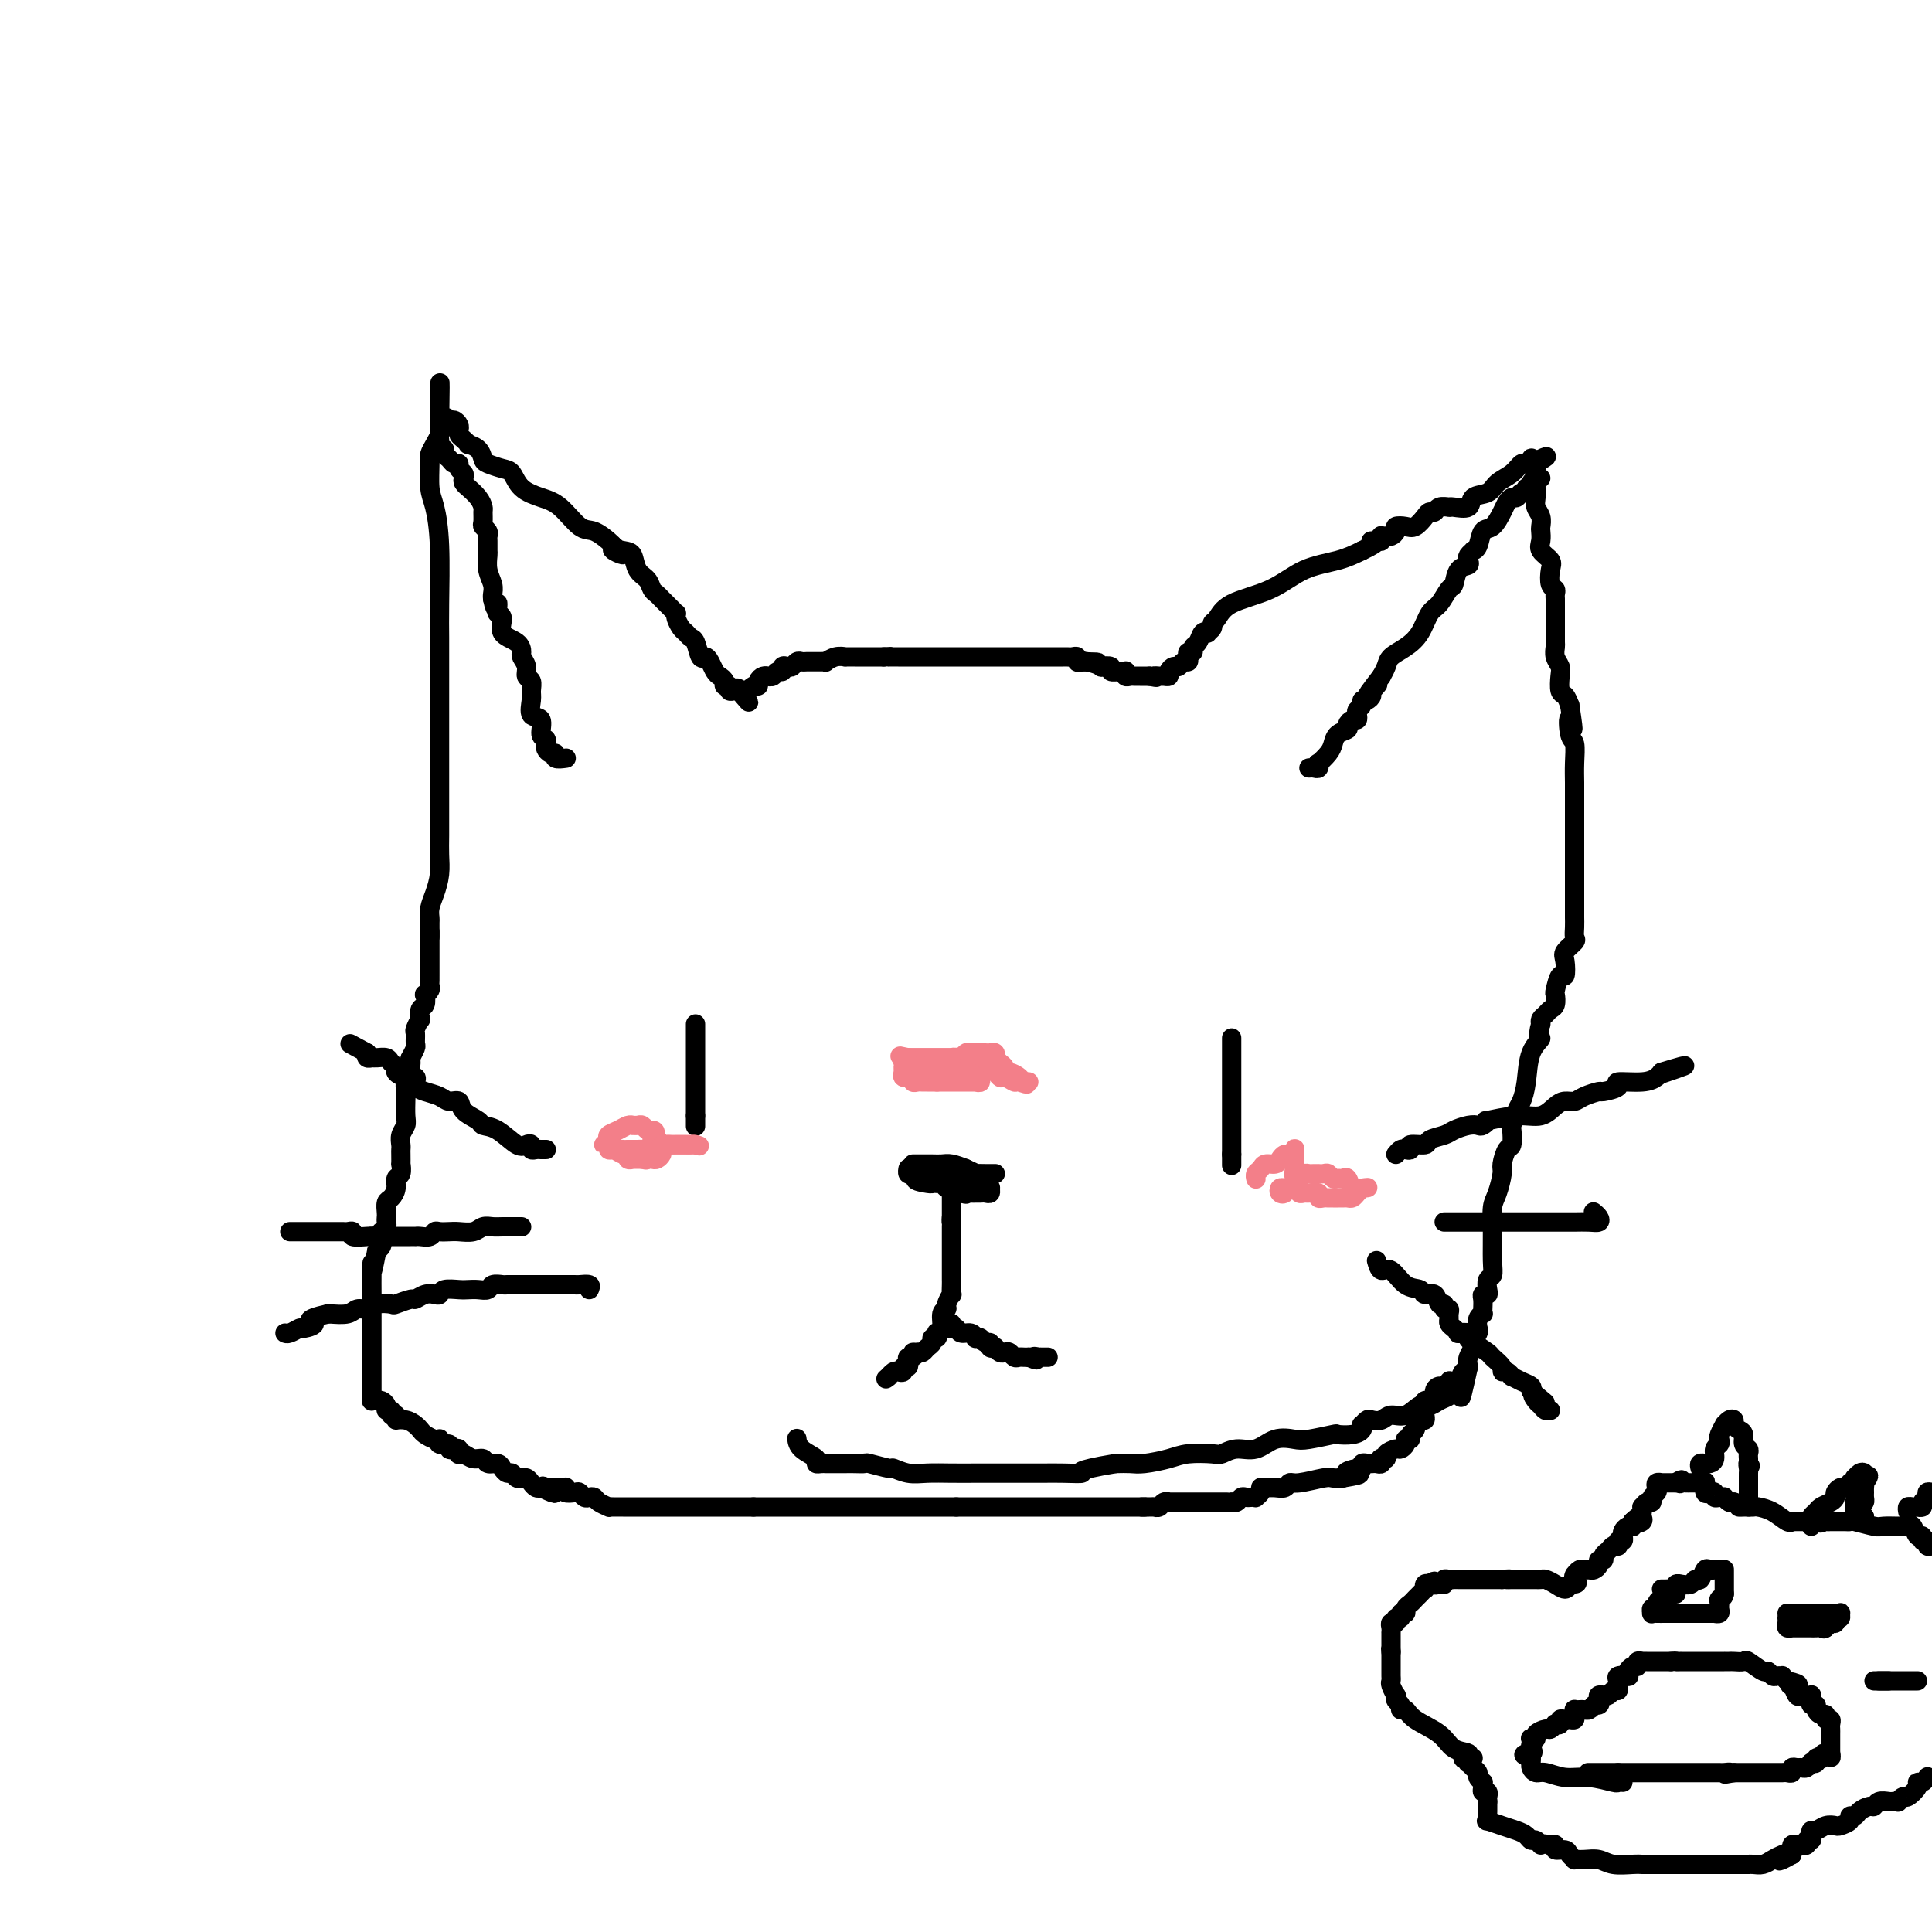 <svg viewBox='0 0 400 400' version='1.1' xmlns='http://www.w3.org/2000/svg' xmlns:xlink='http://www.w3.org/1999/xlink'><g fill='none' stroke='#000000' stroke-width='4' stroke-linecap='round' stroke-linejoin='round'><path d='M89,194c-0.000,-0.478 -0.001,-0.957 0,-1c0.001,-0.043 0.003,0.348 0,0c-0.003,-0.348 -0.011,-1.436 0,-2c0.011,-0.564 0.041,-0.604 0,-1c-0.041,-0.396 -0.155,-1.146 0,-2c0.155,-0.854 0.577,-1.810 1,-3c0.423,-1.190 0.845,-2.614 1,-4c0.155,-1.386 0.041,-2.733 0,-4c-0.041,-1.267 -0.011,-2.453 0,-4c0.011,-1.547 0.003,-3.456 0,-5c-0.003,-1.544 -0.001,-2.722 0,-4c0.001,-1.278 0.000,-2.655 0,-4c-0.000,-1.345 -0.000,-2.658 0,-4c0.000,-1.342 0.000,-2.714 0,-4c-0.000,-1.286 -0.000,-2.487 0,-4c0.000,-1.513 0.001,-3.340 0,-5c-0.001,-1.660 -0.003,-3.155 0,-5c0.003,-1.845 0.011,-4.042 0,-6c-0.011,-1.958 -0.041,-3.677 0,-7c0.041,-3.323 0.154,-8.252 0,-12c-0.154,-3.748 -0.574,-6.317 -1,-8c-0.426,-1.683 -0.856,-2.482 -1,-4c-0.144,-1.518 0.000,-3.755 0,-5c-0.000,-1.245 -0.144,-1.499 0,-2c0.144,-0.501 0.575,-1.248 1,-2c0.425,-0.752 0.845,-1.510 1,-2c0.155,-0.490 0.044,-0.711 0,-1c-0.044,-0.289 -0.022,-0.644 0,-1'/><path d='M91,88c0.262,-16.624 -0.084,-5.183 0,-1c0.084,4.183 0.597,1.110 1,0c0.403,-1.110 0.696,-0.256 1,0c0.304,0.256 0.620,-0.086 1,0c0.380,0.086 0.824,0.601 1,1c0.176,0.399 0.084,0.681 0,1c-0.084,0.319 -0.159,0.676 0,1c0.159,0.324 0.554,0.615 1,1c0.446,0.385 0.944,0.862 1,1c0.056,0.138 -0.329,-0.065 0,0c0.329,0.065 1.373,0.397 2,1c0.627,0.603 0.838,1.478 1,2c0.162,0.522 0.276,0.693 1,1c0.724,0.307 2.058,0.751 3,1c0.942,0.249 1.491,0.302 2,1c0.509,0.698 0.978,2.042 2,3c1.022,0.958 2.596,1.531 4,2c1.404,0.469 2.639,0.833 4,2c1.361,1.167 2.849,3.138 4,4c1.151,0.862 1.964,0.617 3,1c1.036,0.383 2.296,1.395 3,2c0.704,0.605 0.852,0.802 1,1'/><path d='M127,113c4.086,3.016 0.800,1.556 0,1c-0.800,-0.556 0.885,-0.209 2,0c1.115,0.209 1.661,0.280 2,1c0.339,0.720 0.471,2.090 1,3c0.529,0.910 1.455,1.361 2,2c0.545,0.639 0.710,1.468 1,2c0.290,0.532 0.705,0.769 1,1c0.295,0.231 0.471,0.456 1,1c0.529,0.544 1.413,1.406 2,2c0.587,0.594 0.878,0.918 1,1c0.122,0.082 0.074,-0.080 0,0c-0.074,0.080 -0.175,0.400 0,1c0.175,0.600 0.624,1.479 1,2c0.376,0.521 0.678,0.685 1,1c0.322,0.315 0.664,0.780 1,1c0.336,0.220 0.668,0.195 1,1c0.332,0.805 0.666,2.439 1,3c0.334,0.561 0.668,0.048 1,0c0.332,-0.048 0.662,0.369 1,1c0.338,0.631 0.683,1.474 1,2c0.317,0.526 0.606,0.733 1,1c0.394,0.267 0.893,0.593 1,1c0.107,0.407 -0.179,0.893 0,1c0.179,0.107 0.821,-0.167 1,0c0.179,0.167 -0.106,0.776 0,1c0.106,0.224 0.602,0.064 1,0c0.398,-0.064 0.699,-0.032 1,0'/><path d='M153,143c3.989,4.624 0.963,1.184 0,0c-0.963,-1.184 0.137,-0.111 1,0c0.863,0.111 1.489,-0.741 2,-1c0.511,-0.259 0.907,0.074 1,0c0.093,-0.074 -0.116,-0.555 0,-1c0.116,-0.445 0.555,-0.855 1,-1c0.445,-0.145 0.894,-0.024 1,0c0.106,0.024 -0.130,-0.050 0,0c0.130,0.050 0.626,0.223 1,0c0.374,-0.223 0.625,-0.843 1,-1c0.375,-0.157 0.874,0.150 1,0c0.126,-0.150 -0.121,-0.758 0,-1c0.121,-0.242 0.610,-0.117 1,0c0.390,0.117 0.682,0.228 1,0c0.318,-0.228 0.663,-0.793 1,-1c0.337,-0.207 0.667,-0.055 1,0c0.333,0.055 0.668,0.015 1,0c0.332,-0.015 0.662,-0.003 1,0c0.338,0.003 0.684,-0.003 1,0c0.316,0.003 0.600,0.015 1,0c0.400,-0.015 0.915,-0.057 1,0c0.085,0.057 -0.260,0.211 0,0c0.260,-0.211 1.124,-0.789 2,-1c0.876,-0.211 1.764,-0.057 2,0c0.236,0.057 -0.180,0.015 0,0c0.180,-0.015 0.955,-0.004 2,0c1.045,0.004 2.358,0.001 3,0c0.642,-0.001 0.612,-0.000 1,0c0.388,0.000 1.194,0.000 2,0'/><path d='M183,136c2.731,-0.155 1.560,-0.041 1,0c-0.560,0.041 -0.507,0.011 0,0c0.507,-0.011 1.468,-0.003 2,0c0.532,0.003 0.636,0.001 1,0c0.364,-0.001 0.988,-0.000 2,0c1.012,0.000 2.413,0.000 3,0c0.587,-0.000 0.360,-0.000 1,0c0.640,0.000 2.146,0.000 3,0c0.854,-0.000 1.055,-0.000 2,0c0.945,0.000 2.633,0.000 4,0c1.367,-0.000 2.412,-0.000 3,0c0.588,0.000 0.720,0.000 1,0c0.280,-0.000 0.709,-0.000 1,0c0.291,0.000 0.445,0.000 1,0c0.555,-0.000 1.510,-0.000 2,0c0.490,0.000 0.513,0.000 1,0c0.487,-0.000 1.438,-0.000 2,0c0.562,0.000 0.735,0.000 1,0c0.265,-0.000 0.620,-0.000 1,0c0.380,0.000 0.784,0.000 1,0c0.216,-0.000 0.244,-0.001 1,0c0.756,0.001 2.240,0.004 3,0c0.760,-0.004 0.795,-0.015 1,0c0.205,0.015 0.581,0.056 1,0c0.419,-0.056 0.882,-0.207 1,0c0.118,0.207 -0.109,0.774 0,1c0.109,0.226 0.555,0.113 1,0'/><path d='M224,137c6.333,0.171 1.667,0.097 0,0c-1.667,-0.097 -0.333,-0.218 1,0c1.333,0.218 2.665,0.776 3,1c0.335,0.224 -0.327,0.113 0,0c0.327,-0.113 1.643,-0.227 2,0c0.357,0.227 -0.245,0.797 0,1c0.245,0.203 1.337,0.040 2,0c0.663,-0.040 0.899,0.042 1,0c0.101,-0.042 0.068,-0.207 0,0c-0.068,0.207 -0.172,0.788 0,1c0.172,0.212 0.621,0.057 1,0c0.379,-0.057 0.689,-0.015 1,0c0.311,0.015 0.622,0.004 1,0c0.378,-0.004 0.823,-0.001 1,0c0.177,0.001 0.086,0.000 0,0c-0.086,-0.000 -0.167,-0.000 0,0c0.167,0.000 0.584,0.000 1,0'/><path d='M238,140c2.343,0.463 1.201,0.121 1,0c-0.201,-0.121 0.537,-0.023 1,0c0.463,0.023 0.649,-0.031 1,0c0.351,0.031 0.867,0.148 1,0c0.133,-0.148 -0.118,-0.561 0,-1c0.118,-0.439 0.606,-0.905 1,-1c0.394,-0.095 0.693,0.181 1,0c0.307,-0.181 0.622,-0.818 1,-1c0.378,-0.182 0.818,0.092 1,0c0.182,-0.092 0.104,-0.548 0,-1c-0.104,-0.452 -0.235,-0.899 0,-1c0.235,-0.101 0.838,0.145 1,0c0.162,-0.145 -0.115,-0.679 0,-1c0.115,-0.321 0.623,-0.429 1,-1c0.377,-0.571 0.622,-1.607 1,-2c0.378,-0.393 0.888,-0.145 1,0c0.112,0.145 -0.176,0.187 0,0c0.176,-0.187 0.814,-0.604 1,-1c0.186,-0.396 -0.081,-0.771 0,-1c0.081,-0.229 0.509,-0.312 1,-1c0.491,-0.688 1.043,-1.980 3,-3c1.957,-1.020 5.318,-1.768 8,-3c2.682,-1.232 4.684,-2.947 7,-4c2.316,-1.053 4.948,-1.444 7,-2c2.052,-0.556 3.526,-1.278 5,-2'/><path d='M282,114c4.585,-2.150 2.548,-2.026 2,-2c-0.548,0.026 0.392,-0.046 1,0c0.608,0.046 0.884,0.209 1,0c0.116,-0.209 0.074,-0.791 0,-1c-0.074,-0.209 -0.179,-0.046 0,0c0.179,0.046 0.642,-0.027 1,0c0.358,0.027 0.609,0.152 1,0c0.391,-0.152 0.920,-0.583 1,-1c0.080,-0.417 -0.291,-0.820 0,-1c0.291,-0.180 1.244,-0.138 2,0c0.756,0.138 1.315,0.373 2,0c0.685,-0.373 1.498,-1.354 2,-2c0.502,-0.646 0.695,-0.958 1,-1c0.305,-0.042 0.723,0.185 1,0c0.277,-0.185 0.415,-0.782 1,-1c0.585,-0.218 1.618,-0.057 2,0c0.382,0.057 0.114,0.008 0,0c-0.114,-0.008 -0.073,0.024 0,0c0.073,-0.024 0.178,-0.104 1,0c0.822,0.104 2.359,0.390 3,0c0.641,-0.390 0.385,-1.457 1,-2c0.615,-0.543 2.101,-0.561 3,-1c0.899,-0.439 1.211,-1.298 2,-2c0.789,-0.702 2.054,-1.247 3,-2c0.946,-0.753 1.574,-1.716 2,-2c0.426,-0.284 0.650,0.109 1,0c0.350,-0.109 0.825,-0.722 1,-1c0.175,-0.278 0.050,-0.222 0,0c-0.050,0.222 -0.025,0.611 0,1'/><path d='M317,96c5.641,-2.820 2.244,-0.869 1,0c-1.244,0.869 -0.334,0.656 0,1c0.334,0.344 0.093,1.247 0,2c-0.093,0.753 -0.039,1.358 0,2c0.039,0.642 0.063,1.323 0,2c-0.063,0.677 -0.212,1.350 0,2c0.212,0.650 0.787,1.276 1,2c0.213,0.724 0.065,1.545 0,2c-0.065,0.455 -0.045,0.543 0,1c0.045,0.457 0.116,1.282 0,2c-0.116,0.718 -0.420,1.330 0,2c0.420,0.670 1.562,1.398 2,2c0.438,0.602 0.170,1.078 0,2c-0.170,0.922 -0.242,2.288 0,3c0.242,0.712 0.797,0.768 1,1c0.203,0.232 0.054,0.640 0,1c-0.054,0.360 -0.015,0.673 0,1c0.015,0.327 0.004,0.669 0,1c-0.004,0.331 -0.001,0.651 0,1c0.001,0.349 0.000,0.727 0,1c-0.000,0.273 0.000,0.439 0,1c-0.000,0.561 -0.001,1.515 0,2c0.001,0.485 0.004,0.500 0,1c-0.004,0.500 -0.015,1.483 0,2c0.015,0.517 0.056,0.566 0,1c-0.056,0.434 -0.208,1.253 0,2c0.208,0.747 0.777,1.421 1,2c0.223,0.579 0.101,1.062 0,2c-0.101,0.938 -0.181,2.329 0,3c0.181,0.671 0.623,0.620 1,1c0.377,0.380 0.688,1.190 1,2'/><path d='M325,146c1.254,8.251 0.389,3.880 0,3c-0.389,-0.880 -0.300,1.731 0,3c0.300,1.269 0.813,1.197 1,2c0.187,0.803 0.050,2.480 0,4c-0.050,1.520 -0.013,2.882 0,4c0.013,1.118 0.004,1.990 0,3c-0.004,1.010 -0.001,2.156 0,3c0.001,0.844 0.000,1.385 0,2c-0.000,0.615 -0.000,1.304 0,2c0.000,0.696 0.000,1.398 0,2c-0.000,0.602 -0.000,1.105 0,2c0.000,0.895 0.000,2.184 0,3c-0.000,0.816 -0.000,1.159 0,2c0.000,0.841 0.000,2.178 0,3c-0.000,0.822 -0.001,1.127 0,2c0.001,0.873 0.002,2.313 0,3c-0.002,0.687 -0.008,0.621 0,1c0.008,0.379 0.030,1.202 0,2c-0.030,0.798 -0.112,1.571 0,2c0.112,0.429 0.420,0.515 0,1c-0.420,0.485 -1.566,1.370 -2,2c-0.434,0.630 -0.155,1.004 0,2c0.155,0.996 0.186,2.613 0,3c-0.186,0.387 -0.589,-0.457 -1,0c-0.411,0.457 -0.831,2.217 -1,3c-0.169,0.783 -0.087,0.591 0,1c0.087,0.409 0.181,1.419 0,2c-0.181,0.581 -0.636,0.733 -1,1c-0.364,0.267 -0.636,0.649 -1,1c-0.364,0.351 -0.818,0.672 -1,1c-0.182,0.328 -0.091,0.664 0,1'/><path d='M319,212c-0.974,3.209 0.090,2.731 0,3c-0.090,0.269 -1.334,1.284 -2,3c-0.666,1.716 -0.753,4.131 -1,6c-0.247,1.869 -0.654,3.191 -1,4c-0.346,0.809 -0.631,1.104 -1,2c-0.369,0.896 -0.821,2.394 -1,3c-0.179,0.606 -0.086,0.320 0,1c0.086,0.680 0.164,2.325 0,3c-0.164,0.675 -0.570,0.381 -1,1c-0.430,0.619 -0.886,2.151 -1,3c-0.114,0.849 0.113,1.014 0,2c-0.113,0.986 -0.565,2.793 -1,4c-0.435,1.207 -0.852,1.814 -1,3c-0.148,1.186 -0.026,2.951 0,5c0.026,2.049 -0.045,4.381 0,6c0.045,1.619 0.204,2.524 0,3c-0.204,0.476 -0.773,0.522 -1,1c-0.227,0.478 -0.113,1.388 0,2c0.113,0.612 0.226,0.924 0,1c-0.226,0.076 -0.792,-0.085 -1,0c-0.208,0.085 -0.060,0.417 0,1c0.060,0.583 0.030,1.417 0,2c-0.030,0.583 -0.059,0.915 0,1c0.059,0.085 0.208,-0.075 0,0c-0.208,0.075 -0.773,0.386 -1,1c-0.227,0.614 -0.117,1.529 0,2c0.117,0.471 0.241,0.496 0,1c-0.241,0.504 -0.848,1.486 -1,2c-0.152,0.514 0.151,0.562 0,1c-0.151,0.438 -0.758,1.268 -1,2c-0.242,0.732 -0.121,1.366 0,2'/><path d='M304,283c-2.498,11.389 -1.242,4.361 -1,2c0.242,-2.361 -0.529,-0.056 -1,1c-0.471,1.056 -0.640,0.862 -1,1c-0.360,0.138 -0.911,0.609 -1,1c-0.089,0.391 0.283,0.701 0,1c-0.283,0.299 -1.220,0.587 -2,1c-0.780,0.413 -1.402,0.952 -2,1c-0.598,0.048 -1.172,-0.393 -2,0c-0.828,0.393 -1.909,1.621 -3,2c-1.091,0.379 -2.191,-0.091 -3,0c-0.809,0.091 -1.327,0.742 -2,1c-0.673,0.258 -1.500,0.125 -2,0c-0.500,-0.125 -0.674,-0.240 -1,0c-0.326,0.240 -0.803,0.835 -1,1c-0.197,0.165 -0.115,-0.100 0,0c0.115,0.100 0.263,0.566 0,1c-0.263,0.434 -0.936,0.835 -2,1c-1.064,0.165 -2.517,0.095 -3,0c-0.483,-0.095 0.006,-0.214 -1,0c-1.006,0.214 -3.508,0.760 -5,1c-1.492,0.240 -1.976,0.173 -3,0c-1.024,-0.173 -2.589,-0.453 -4,0c-1.411,0.453 -2.667,1.637 -4,2c-1.333,0.363 -2.742,-0.096 -4,0c-1.258,0.096 -2.364,0.748 -3,1c-0.636,0.252 -0.803,0.106 -2,0c-1.197,-0.106 -3.426,-0.172 -5,0c-1.574,0.172 -2.494,0.582 -4,1c-1.506,0.418 -3.598,0.843 -5,1c-1.402,0.157 -2.115,0.045 -3,0c-0.885,-0.045 -1.943,-0.022 -3,0'/><path d='M231,303c-9.288,1.536 -7.008,1.876 -7,2c0.008,0.124 -2.256,0.033 -4,0c-1.744,-0.033 -2.968,-0.009 -4,0c-1.032,0.009 -1.871,0.002 -3,0c-1.129,-0.002 -2.549,-0.001 -4,0c-1.451,0.001 -2.933,0.001 -4,0c-1.067,-0.001 -1.719,-0.004 -3,0c-1.281,0.004 -3.191,0.016 -5,0c-1.809,-0.016 -3.519,-0.061 -5,0c-1.481,0.061 -2.735,0.226 -4,0c-1.265,-0.226 -2.541,-0.845 -3,-1c-0.459,-0.155 -0.102,0.155 -1,0c-0.898,-0.155 -3.053,-0.774 -4,-1c-0.947,-0.226 -0.688,-0.061 -1,0c-0.312,0.061 -1.197,0.016 -2,0c-0.803,-0.016 -1.525,-0.004 -2,0c-0.475,0.004 -0.704,0.001 -1,0c-0.296,-0.001 -0.658,0.000 -1,0c-0.342,-0.000 -0.663,-0.002 -1,0c-0.337,0.002 -0.689,0.009 -1,0c-0.311,-0.009 -0.581,-0.034 -1,0c-0.419,0.034 -0.988,0.128 -1,0c-0.012,-0.128 0.533,-0.478 0,-1c-0.533,-0.522 -2.143,-1.218 -3,-2c-0.857,-0.782 -0.959,-1.652 -1,-2c-0.041,-0.348 -0.020,-0.174 0,0'/><path d='M89,193c0.000,-0.089 0.000,-0.177 0,0c-0.000,0.177 -0.000,0.621 0,1c0.000,0.379 0.000,0.693 0,1c-0.000,0.307 -0.000,0.607 0,1c0.000,0.393 0.000,0.879 0,1c-0.000,0.121 -0.000,-0.123 0,0c0.000,0.123 0.000,0.611 0,1c-0.000,0.389 -0.000,0.678 0,1c0.000,0.322 0.000,0.678 0,1c-0.000,0.322 -0.000,0.611 0,1c0.000,0.389 0.001,0.877 0,1c-0.001,0.123 -0.004,-0.121 0,0c0.004,0.121 0.015,0.605 0,1c-0.015,0.395 -0.056,0.701 0,1c0.056,0.299 0.207,0.589 0,1c-0.207,0.411 -0.774,0.941 -1,1c-0.226,0.059 -0.112,-0.354 0,0c0.112,0.354 0.222,1.475 0,2c-0.222,0.525 -0.777,0.454 -1,1c-0.223,0.546 -0.112,1.708 0,2c0.112,0.292 0.227,-0.288 0,0c-0.227,0.288 -0.797,1.444 -1,2c-0.203,0.556 -0.041,0.514 0,1c0.041,0.486 -0.041,1.501 0,2c0.041,0.499 0.203,0.480 0,1c-0.203,0.520 -0.772,1.577 -1,2c-0.228,0.423 -0.114,0.211 0,0'/><path d='M85,219c-0.620,4.201 -0.170,1.702 0,1c0.170,-0.702 0.060,0.392 0,1c-0.060,0.608 -0.069,0.732 0,1c0.069,0.268 0.215,0.682 0,1c-0.215,0.318 -0.790,0.540 -1,1c-0.210,0.460 -0.055,1.159 0,2c0.055,0.841 0.011,1.825 0,2c-0.011,0.175 0.011,-0.458 0,0c-0.011,0.458 -0.056,2.007 0,3c0.056,0.993 0.211,1.431 0,2c-0.211,0.569 -0.789,1.271 -1,2c-0.211,0.729 -0.057,1.486 0,2c0.057,0.514 0.016,0.786 0,1c-0.016,0.214 -0.008,0.371 0,1c0.008,0.629 0.017,1.729 0,2c-0.017,0.271 -0.060,-0.288 0,0c0.060,0.288 0.223,1.424 0,2c-0.223,0.576 -0.830,0.592 -1,1c-0.170,0.408 0.098,1.209 0,2c-0.098,0.791 -0.562,1.574 -1,2c-0.438,0.426 -0.848,0.495 -1,1c-0.152,0.505 -0.044,1.446 0,2c0.044,0.554 0.026,0.722 0,1c-0.026,0.278 -0.059,0.666 0,1c0.059,0.334 0.212,0.614 0,1c-0.212,0.386 -0.788,0.877 -1,1c-0.212,0.123 -0.060,-0.122 0,0c0.060,0.122 0.026,0.610 0,1c-0.026,0.390 -0.046,0.682 0,1c0.046,0.318 0.156,0.662 0,1c-0.156,0.338 -0.578,0.669 -1,1'/><path d='M78,259c-1.309,6.886 -1.083,4.100 -1,3c0.083,-1.100 0.022,-0.516 0,1c-0.022,1.516 -0.006,3.964 0,5c0.006,1.036 0.002,0.662 0,1c-0.002,0.338 -0.000,1.389 0,2c0.000,0.611 0.000,0.783 0,1c-0.000,0.217 -0.000,0.478 0,1c0.000,0.522 0.000,1.306 0,2c-0.000,0.694 -0.000,1.299 0,2c0.000,0.701 0.000,1.497 0,2c-0.000,0.503 -0.000,0.712 0,1c0.000,0.288 -0.000,0.654 0,1c0.000,0.346 0.000,0.670 0,1c-0.000,0.330 -0.000,0.666 0,1c0.000,0.334 0.000,0.667 0,1c-0.000,0.333 -0.000,0.666 0,1c0.000,0.334 0.000,0.668 0,1c-0.000,0.332 -0.001,0.663 0,1c0.001,0.337 0.003,0.679 0,1c-0.003,0.321 -0.012,0.621 0,1c0.012,0.379 0.046,0.836 0,1c-0.046,0.164 -0.171,0.034 0,0c0.171,-0.034 0.638,0.028 1,0c0.362,-0.028 0.618,-0.148 1,0c0.382,0.148 0.890,0.562 1,1c0.110,0.438 -0.177,0.901 0,1c0.177,0.099 0.817,-0.166 1,0c0.183,0.166 -0.091,0.762 0,1c0.091,0.238 0.545,0.119 1,0'/><path d='M82,293c0.681,1.013 -0.117,1.045 0,1c0.117,-0.045 1.148,-0.166 2,0c0.852,0.166 1.524,0.619 2,1c0.476,0.381 0.754,0.691 1,1c0.246,0.309 0.459,0.618 1,1c0.541,0.382 1.411,0.839 2,1c0.589,0.161 0.898,0.028 1,0c0.102,-0.028 -0.001,0.049 0,0c0.001,-0.049 0.108,-0.223 0,0c-0.108,0.223 -0.432,0.843 0,1c0.432,0.157 1.618,-0.150 2,0c0.382,0.150 -0.042,0.759 0,1c0.042,0.241 0.549,0.116 1,0c0.451,-0.116 0.844,-0.223 1,0c0.156,0.223 0.073,0.777 0,1c-0.073,0.223 -0.137,0.116 0,0c0.137,-0.116 0.474,-0.242 1,0c0.526,0.242 1.240,0.852 2,1c0.760,0.148 1.566,-0.167 2,0c0.434,0.167 0.498,0.814 1,1c0.502,0.186 1.444,-0.090 2,0c0.556,0.090 0.727,0.546 1,1c0.273,0.454 0.647,0.906 1,1c0.353,0.094 0.686,-0.172 1,0c0.314,0.172 0.609,0.781 1,1c0.391,0.219 0.878,0.048 1,0c0.122,-0.048 -0.122,0.026 0,0c0.122,-0.026 0.610,-0.151 1,0c0.390,0.151 0.682,0.579 1,1c0.318,0.421 0.662,0.835 1,1c0.338,0.165 0.669,0.083 1,0'/><path d='M112,308c4.880,2.320 2.081,0.622 1,0c-1.081,-0.622 -0.444,-0.166 0,0c0.444,0.166 0.694,0.044 1,0c0.306,-0.044 0.669,-0.008 1,0c0.331,0.008 0.631,-0.012 1,0c0.369,0.012 0.806,0.055 1,0c0.194,-0.055 0.146,-0.207 0,0c-0.146,0.207 -0.390,0.774 0,1c0.390,0.226 1.414,0.112 2,0c0.586,-0.112 0.733,-0.224 1,0c0.267,0.224 0.654,0.782 1,1c0.346,0.218 0.653,0.097 1,0c0.347,-0.097 0.736,-0.170 1,0c0.264,0.170 0.403,0.581 1,1c0.597,0.419 1.650,0.844 2,1c0.350,0.156 -0.005,0.042 0,0c0.005,-0.042 0.368,-0.011 1,0c0.632,0.011 1.531,0.003 2,0c0.469,-0.003 0.506,-0.001 1,0c0.494,0.001 1.444,0.000 2,0c0.556,-0.000 0.718,-0.000 1,0c0.282,0.000 0.686,0.000 1,0c0.314,-0.000 0.540,-0.000 1,0c0.460,0.000 1.154,0.000 2,0c0.846,-0.000 1.845,-0.000 3,0c1.155,0.000 2.465,0.000 4,0c1.535,-0.000 3.295,-0.000 4,0c0.705,0.000 0.354,0.000 1,0c0.646,-0.000 2.289,-0.000 3,0c0.711,0.000 0.489,0.000 1,0c0.511,-0.000 1.756,-0.000 3,0'/><path d='M156,312c4.853,0.000 1.987,0.000 1,0c-0.987,0.000 -0.093,0.000 1,0c1.093,0.000 2.387,-0.000 3,0c0.613,0.000 0.545,0.000 1,0c0.455,0.000 1.431,0.000 2,0c0.569,0.000 0.730,0.000 1,0c0.270,0.000 0.649,-0.000 1,0c0.351,0.000 0.673,0.000 1,0c0.327,0.000 0.661,0.000 1,0c0.339,0.000 0.685,0.000 1,0c0.315,0.000 0.598,0.000 1,0c0.402,0.000 0.921,0.000 1,0c0.079,0.000 -0.284,-0.000 0,0c0.284,0.000 1.214,0.000 2,0c0.786,0.000 1.429,0.000 2,0c0.571,0.000 1.071,0.000 2,0c0.929,0.000 2.287,0.000 3,0c0.713,0.000 0.782,0.000 1,0c0.218,0.000 0.587,0.000 1,0c0.413,0.000 0.870,0.000 2,0c1.130,0.000 2.933,0.000 4,0c1.067,0.000 1.399,0.000 2,0c0.601,0.000 1.470,0.000 2,0c0.530,0.000 0.719,0.000 1,0c0.281,0.000 0.653,0.000 1,0c0.347,0.000 0.670,0.000 1,0c0.330,0.000 0.666,0.000 1,0c0.334,0.000 0.667,0.000 1,0c0.333,0.000 0.667,0.000 1,0'/><path d='M198,312c6.621,0.000 2.173,0.000 1,0c-1.173,0.000 0.930,0.000 2,0c1.070,0.000 1.106,-0.000 1,0c-0.106,0.000 -0.353,0.000 0,0c0.353,0.000 1.307,0.000 2,0c0.693,0.000 1.127,0.000 2,0c0.873,0.000 2.187,-0.000 3,0c0.813,0.000 1.125,0.000 2,0c0.875,0.000 2.315,0.000 3,0c0.685,0.000 0.617,0.000 1,0c0.383,0.000 1.216,0.000 2,0c0.784,0.000 1.519,0.000 2,0c0.481,0.000 0.707,-0.000 1,0c0.293,0.000 0.652,0.000 1,0c0.348,0.000 0.685,0.000 1,0c0.315,0.000 0.609,0.000 1,0c0.391,0.000 0.879,0.000 1,0c0.121,0.000 -0.124,0.000 0,0c0.124,0.000 0.618,0.000 1,0c0.382,0.000 0.651,0.000 1,0c0.349,0.000 0.776,0.000 1,0c0.224,0.000 0.245,0.000 1,0c0.755,0.000 2.244,0.000 3,0c0.756,0.000 0.780,0.000 1,0c0.220,0.000 0.636,0.000 1,0c0.364,0.000 0.675,0.000 1,0c0.325,0.000 0.664,0.000 1,0c0.336,0.000 0.667,0.000 1,0c0.333,0.000 0.666,0.000 1,0'/><path d='M237,312c5.985,-0.001 1.449,-0.004 0,0c-1.449,0.004 0.191,0.015 1,0c0.809,-0.015 0.788,-0.057 1,0c0.212,0.057 0.657,0.211 1,0c0.343,-0.211 0.585,-0.789 1,-1c0.415,-0.211 1.003,-0.057 1,0c-0.003,0.057 -0.597,0.015 0,0c0.597,-0.015 2.384,-0.004 3,0c0.616,0.004 0.059,0.001 1,0c0.941,-0.001 3.379,0.001 5,0c1.621,-0.001 2.423,-0.004 3,0c0.577,0.004 0.928,0.015 1,0c0.072,-0.015 -0.136,-0.057 0,0c0.136,0.057 0.615,0.211 1,0c0.385,-0.211 0.677,-0.788 1,-1c0.323,-0.212 0.679,-0.060 1,0c0.321,0.060 0.607,0.026 1,0c0.393,-0.026 0.892,-0.045 1,0c0.108,0.045 -0.176,0.155 0,0c0.176,-0.155 0.810,-0.576 1,-1c0.190,-0.424 -0.065,-0.850 0,-1c0.065,-0.150 0.451,-0.025 1,0c0.549,0.025 1.260,-0.050 2,0c0.740,0.050 1.507,0.223 2,0c0.493,-0.223 0.712,-0.844 1,-1c0.288,-0.156 0.644,0.154 2,0c1.356,-0.154 3.711,-0.772 5,-1c1.289,-0.228 1.511,-0.065 2,0c0.489,0.065 1.244,0.033 2,0'/><path d='M278,306c6.465,-1.090 2.129,-0.814 1,-1c-1.129,-0.186 0.951,-0.835 2,-1c1.049,-0.165 1.069,0.152 1,0c-0.069,-0.152 -0.226,-0.773 0,-1c0.226,-0.227 0.835,-0.060 1,0c0.165,0.060 -0.113,0.012 0,0c0.113,-0.012 0.618,0.011 1,0c0.382,-0.011 0.643,-0.055 1,0c0.357,0.055 0.812,0.208 1,0c0.188,-0.208 0.110,-0.778 0,-1c-0.110,-0.222 -0.251,-0.097 0,0c0.251,0.097 0.894,0.167 1,0c0.106,-0.167 -0.327,-0.571 0,-1c0.327,-0.429 1.412,-0.885 2,-1c0.588,-0.115 0.678,0.110 1,0c0.322,-0.110 0.874,-0.553 1,-1c0.126,-0.447 -0.176,-0.896 0,-1c0.176,-0.104 0.831,0.137 1,0c0.169,-0.137 -0.147,-0.652 0,-1c0.147,-0.348 0.756,-0.528 1,-1c0.244,-0.472 0.122,-1.236 0,-2'/><path d='M293,294c2.563,-1.853 1.471,-0.485 1,0c-0.471,0.485 -0.322,0.089 0,0c0.322,-0.089 0.817,0.130 1,0c0.183,-0.130 0.053,-0.609 0,-1c-0.053,-0.391 -0.029,-0.694 0,-1c0.029,-0.306 0.064,-0.616 0,-1c-0.064,-0.384 -0.228,-0.841 0,-1c0.228,-0.159 0.849,-0.018 1,0c0.151,0.018 -0.167,-0.085 0,0c0.167,0.085 0.819,0.359 1,0c0.181,-0.359 -0.109,-1.350 0,-2c0.109,-0.650 0.617,-0.958 1,-1c0.383,-0.042 0.642,0.181 1,0c0.358,-0.181 0.817,-0.766 1,-1c0.183,-0.234 0.092,-0.117 0,0'/><path d='M144,212c0.000,0.725 0.000,1.450 0,2c0.000,0.550 0.000,0.926 0,1c0.000,0.074 0.000,-0.153 0,0c0.000,0.153 0.000,0.685 0,1c0.000,0.315 0.000,0.413 0,1c0.000,0.587 0.000,1.663 0,2c0.000,0.337 0.000,-0.064 0,0c0.000,0.064 0.000,0.595 0,1c-0.000,0.405 -0.000,0.686 0,1c0.000,0.314 0.000,0.661 0,1c0.000,0.339 -0.000,0.668 0,1c0.000,0.332 0.000,0.666 0,1c0.000,0.334 0.000,0.667 0,1c0.000,0.333 -0.000,0.667 0,1c0.000,0.333 0.000,0.667 0,1c0.000,0.333 0.000,0.667 0,1c0.000,0.333 0.000,0.667 0,1c0.000,0.333 0.000,0.667 0,1c0.000,0.333 0.000,0.667 0,1'/><path d='M144,231c0.000,3.107 0.000,1.375 0,1c0.000,-0.375 0.000,0.607 0,1c0.000,0.393 0.000,0.196 0,0'/><path d='M255,215c0.000,-0.090 0.000,-0.180 0,0c0.000,0.180 0.000,0.629 0,1c-0.000,0.371 0.000,0.663 0,1c0.000,0.337 -0.000,0.720 0,1c0.000,0.280 0.000,0.456 0,1c0.000,0.544 -0.000,1.455 0,2c0.000,0.545 0.000,0.723 0,1c0.000,0.277 0.000,0.651 0,1c0.000,0.349 0.000,0.672 0,1c0.000,0.328 0.000,0.662 0,1c0.000,0.338 0.000,0.682 0,1c-0.000,0.318 0.000,0.610 0,1c-0.000,0.390 0.000,0.878 0,1c-0.000,0.122 0.000,-0.120 0,0c0.000,0.120 0.000,0.603 0,1c-0.000,0.397 -0.000,0.708 0,1c0.000,0.292 0.000,0.564 0,1c-0.000,0.436 -0.000,1.035 0,2c0.000,0.965 0.000,2.297 0,3c-0.000,0.703 -0.000,0.776 0,1c0.000,0.224 0.000,0.599 0,1c-0.000,0.401 0.000,0.829 0,1c0.000,0.171 0.000,0.086 0,0'/><path d='M255,239c0.000,4.000 0.000,2.000 0,0'/><path d='M189,241c0.357,-0.000 0.714,-0.001 1,0c0.286,0.001 0.503,0.003 1,0c0.497,-0.003 1.276,-0.011 2,0c0.724,0.011 1.393,0.041 2,0c0.607,-0.041 1.150,-0.155 2,0c0.850,0.155 2.006,0.577 3,1c0.994,0.423 1.825,0.845 2,1c0.175,0.155 -0.307,0.041 0,0c0.307,-0.041 1.404,-0.011 2,0c0.596,0.011 0.693,0.003 1,0c0.307,-0.003 0.825,-0.001 1,0c0.175,0.001 0.005,0.000 0,0c-0.005,-0.000 0.153,-0.000 0,0c-0.153,0.000 -0.618,0.000 -1,0c-0.382,-0.000 -0.680,-0.000 -1,0c-0.320,0.000 -0.663,0.000 -1,0c-0.337,-0.000 -0.669,-0.000 -1,0'/><path d='M202,243c1.832,0.370 -0.087,0.295 -1,0c-0.913,-0.295 -0.818,-0.811 -1,-1c-0.182,-0.189 -0.641,-0.051 -1,0c-0.359,0.051 -0.620,0.014 -1,0c-0.380,-0.014 -0.881,-0.004 -1,0c-0.119,0.004 0.144,0.001 0,0c-0.144,-0.001 -0.694,-0.000 -1,0c-0.306,0.000 -0.369,0.000 -1,0c-0.631,-0.000 -1.829,-0.001 -2,0c-0.171,0.001 0.685,0.004 0,0c-0.685,-0.004 -2.913,-0.015 -4,0c-1.087,0.015 -1.034,0.056 -1,0c0.034,-0.056 0.048,-0.208 0,0c-0.048,0.208 -0.157,0.777 0,1c0.157,0.223 0.581,0.098 1,0c0.419,-0.098 0.834,-0.171 1,0c0.166,0.171 0.083,0.585 0,1'/><path d='M190,244c-1.451,0.382 0.920,0.838 2,1c1.080,0.162 0.868,0.030 1,0c0.132,-0.030 0.609,0.044 1,0c0.391,-0.044 0.696,-0.204 1,0c0.304,0.204 0.606,0.773 1,1c0.394,0.227 0.879,0.112 1,0c0.121,-0.112 -0.121,-0.223 0,0c0.121,0.223 0.606,0.778 1,1c0.394,0.222 0.697,0.111 1,0'/><path d='M199,247c1.575,0.464 1.014,0.124 1,0c-0.014,-0.124 0.521,-0.034 1,0c0.479,0.034 0.903,0.010 1,0c0.097,-0.010 -0.132,-0.006 0,0c0.132,0.006 0.625,0.016 1,0c0.375,-0.016 0.634,-0.057 1,0c0.366,0.057 0.841,0.211 1,0c0.159,-0.211 0.001,-0.789 0,-1c-0.001,-0.211 0.154,-0.057 0,0c-0.154,0.057 -0.618,0.015 -1,0c-0.382,-0.015 -0.680,-0.004 -1,0c-0.320,0.004 -0.660,0.002 -1,0'/><path d='M202,246c-0.489,-0.155 -0.212,-0.041 0,0c0.212,0.041 0.358,0.010 0,0c-0.358,-0.010 -1.220,0.000 -2,0c-0.780,-0.000 -1.477,-0.011 -2,0c-0.523,0.011 -0.872,0.044 -1,0c-0.128,-0.044 -0.034,-0.166 0,0c0.034,0.166 0.009,0.618 0,1c-0.009,0.382 -0.002,0.694 0,1c0.002,0.306 0.001,0.607 0,1c-0.001,0.393 -0.000,0.879 0,1c0.000,0.121 0.000,-0.121 0,0c-0.000,0.121 -0.000,0.606 0,1c0.000,0.394 0.000,0.697 0,1'/><path d='M197,252c-0.155,1.111 -0.041,0.889 0,1c0.041,0.111 0.011,0.554 0,1c-0.011,0.446 -0.003,0.893 0,1c0.003,0.107 0.001,-0.126 0,0c-0.001,0.126 -0.000,0.611 0,1c0.000,0.389 0.000,0.682 0,1c-0.000,0.318 -0.000,0.662 0,1c0.000,0.338 0.000,0.669 0,1c-0.000,0.331 -0.000,0.662 0,1c0.000,0.338 0.000,0.682 0,1c-0.000,0.318 -0.000,0.610 0,1c0.000,0.390 0.000,0.877 0,1c-0.000,0.123 -0.000,-0.117 0,0c0.000,0.117 0.001,0.590 0,1c-0.001,0.410 -0.004,0.758 0,1c0.004,0.242 0.016,0.380 0,1c-0.016,0.620 -0.061,1.722 0,2c0.061,0.278 0.228,-0.269 0,0c-0.228,0.269 -0.849,1.354 -1,2c-0.151,0.646 0.170,0.851 0,1c-0.170,0.149 -0.829,0.240 -1,1c-0.171,0.760 0.146,2.189 0,3c-0.146,0.811 -0.756,1.005 -1,1c-0.244,-0.005 -0.121,-0.209 0,0c0.121,0.209 0.240,0.830 0,1c-0.240,0.170 -0.838,-0.112 -1,0c-0.162,0.112 0.111,0.618 0,1c-0.111,0.382 -0.607,0.641 -1,1c-0.393,0.359 -0.684,0.817 -1,1c-0.316,0.183 -0.658,0.092 -1,0'/><path d='M190,280c-1.325,1.793 -1.139,0.274 -1,0c0.139,-0.274 0.229,0.696 0,1c-0.229,0.304 -0.779,-0.058 -1,0c-0.221,0.058 -0.115,0.538 0,1c0.115,0.462 0.238,0.907 0,1c-0.238,0.093 -0.838,-0.168 -1,0c-0.162,0.168 0.114,0.763 0,1c-0.114,0.237 -0.618,0.115 -1,0c-0.382,-0.115 -0.641,-0.223 -1,0c-0.359,0.223 -0.817,0.778 -1,1c-0.183,0.222 -0.092,0.111 0,0'/><path d='M184,285c-1.000,0.833 -0.500,0.417 0,0'/><path d='M197,274c0.026,0.414 0.052,0.828 0,1c-0.052,0.172 -0.182,0.102 0,0c0.182,-0.102 0.675,-0.237 1,0c0.325,0.237 0.482,0.847 1,1c0.518,0.153 1.395,-0.151 2,0c0.605,0.151 0.937,0.757 1,1c0.063,0.243 -0.142,0.121 0,0c0.142,-0.121 0.630,-0.242 1,0c0.370,0.242 0.620,0.849 1,1c0.380,0.151 0.889,-0.152 1,0c0.111,0.152 -0.178,0.759 0,1c0.178,0.241 0.821,0.116 1,0c0.179,-0.116 -0.107,-0.223 0,0c0.107,0.223 0.606,0.778 1,1c0.394,0.222 0.683,0.112 1,0c0.317,-0.112 0.662,-0.226 1,0c0.338,0.226 0.668,0.793 1,1c0.332,0.207 0.666,0.056 1,0c0.334,-0.056 0.667,-0.016 1,0c0.333,0.016 0.667,0.008 1,0'/><path d='M213,281c2.638,1.083 1.232,0.290 1,0c-0.232,-0.290 0.708,-0.078 1,0c0.292,0.078 -0.066,0.021 0,0c0.066,-0.021 0.556,-0.006 1,0c0.444,0.006 0.841,0.002 1,0c0.159,-0.002 0.079,-0.001 0,0'/><path d='M319,99c-0.301,-0.081 -0.602,-0.161 -1,0c-0.398,0.161 -0.894,0.564 -1,1c-0.106,0.436 0.179,0.905 0,1c-0.179,0.095 -0.821,-0.186 -1,0c-0.179,0.186 0.107,0.837 0,1c-0.107,0.163 -0.605,-0.162 -1,0c-0.395,0.162 -0.686,0.811 -1,1c-0.314,0.189 -0.651,-0.082 -1,0c-0.349,0.082 -0.709,0.515 -1,1c-0.291,0.485 -0.513,1.020 -1,2c-0.487,0.980 -1.240,2.405 -2,3c-0.760,0.595 -1.528,0.358 -2,1c-0.472,0.642 -0.649,2.161 -1,3c-0.351,0.839 -0.877,0.999 -1,1c-0.123,0.001 0.156,-0.157 0,0c-0.156,0.157 -0.749,0.627 -1,1c-0.251,0.373 -0.160,0.647 0,1c0.160,0.353 0.391,0.784 0,1c-0.391,0.216 -1.403,0.216 -2,1c-0.597,0.784 -0.778,2.352 -1,3c-0.222,0.648 -0.485,0.376 -1,1c-0.515,0.624 -1.283,2.145 -2,3c-0.717,0.855 -1.382,1.044 -2,2c-0.618,0.956 -1.189,2.680 -2,4c-0.811,1.320 -1.864,2.235 -3,3c-1.136,0.765 -2.356,1.380 -3,2c-0.644,0.620 -0.712,1.244 -1,2c-0.288,0.756 -0.797,1.645 -1,2c-0.203,0.355 -0.102,0.178 0,0'/><path d='M286,140c-5.268,6.747 -1.937,3.113 -1,2c0.937,-1.113 -0.518,0.293 -1,1c-0.482,0.707 0.011,0.714 0,1c-0.011,0.286 -0.525,0.850 -1,1c-0.475,0.150 -0.911,-0.113 -1,0c-0.089,0.113 0.170,0.604 0,1c-0.170,0.396 -0.768,0.697 -1,1c-0.232,0.303 -0.099,0.606 0,1c0.099,0.394 0.163,0.878 0,1c-0.163,0.122 -0.555,-0.119 -1,0c-0.445,0.119 -0.944,0.598 -1,1c-0.056,0.402 0.331,0.728 0,1c-0.331,0.272 -1.381,0.488 -2,1c-0.619,0.512 -0.806,1.318 -1,2c-0.194,0.682 -0.394,1.241 -1,2c-0.606,0.759 -1.616,1.720 -2,2c-0.384,0.280 -0.142,-0.121 0,0c0.142,0.121 0.182,0.764 0,1c-0.182,0.236 -0.588,0.063 -1,0c-0.412,-0.063 -0.832,-0.018 -1,0c-0.168,0.018 -0.084,0.009 0,0'/><path d='M91,91c-0.009,0.455 -0.017,0.910 0,1c0.017,0.090 0.060,-0.183 0,0c-0.060,0.183 -0.224,0.824 0,1c0.224,0.176 0.835,-0.111 1,0c0.165,0.111 -0.114,0.621 0,1c0.114,0.379 0.623,0.626 1,1c0.377,0.374 0.623,0.874 1,1c0.377,0.126 0.884,-0.121 1,0c0.116,0.121 -0.161,0.611 0,1c0.161,0.389 0.759,0.677 1,1c0.241,0.323 0.124,0.681 0,1c-0.124,0.319 -0.254,0.600 0,1c0.254,0.400 0.891,0.918 1,1c0.109,0.082 -0.310,-0.273 0,0c0.310,0.273 1.350,1.172 2,2c0.650,0.828 0.910,1.584 1,2c0.090,0.416 0.010,0.493 0,1c-0.010,0.507 0.050,1.444 0,2c-0.050,0.556 -0.210,0.730 0,1c0.210,0.270 0.788,0.634 1,1c0.212,0.366 0.056,0.734 0,1c-0.056,0.266 -0.011,0.431 0,1c0.011,0.569 -0.011,1.543 0,2c0.011,0.457 0.055,0.399 0,1c-0.055,0.601 -0.211,1.862 0,3c0.211,1.138 0.788,2.152 1,3c0.212,0.848 0.061,1.528 0,2c-0.061,0.472 -0.030,0.736 0,1'/><path d='M102,124c0.685,3.429 0.899,1.503 1,1c0.101,-0.503 0.090,0.417 0,1c-0.090,0.583 -0.258,0.829 0,1c0.258,0.171 0.944,0.269 1,1c0.056,0.731 -0.517,2.096 0,3c0.517,0.904 2.123,1.345 3,2c0.877,0.655 1.023,1.522 1,2c-0.023,0.478 -0.217,0.565 0,1c0.217,0.435 0.843,1.217 1,2c0.157,0.783 -0.156,1.566 0,2c0.156,0.434 0.782,0.520 1,1c0.218,0.480 0.029,1.355 0,2c-0.029,0.645 0.101,1.062 0,2c-0.101,0.938 -0.433,2.398 0,3c0.433,0.602 1.632,0.346 2,1c0.368,0.654 -0.095,2.218 0,3c0.095,0.782 0.748,0.783 1,1c0.252,0.217 0.104,0.650 0,1c-0.104,0.350 -0.164,0.616 0,1c0.164,0.384 0.552,0.888 1,1c0.448,0.112 0.955,-0.166 1,0c0.045,0.166 -0.373,0.775 0,1c0.373,0.225 1.535,0.064 2,0c0.465,-0.064 0.232,-0.032 0,0'/><path d='M113,238c0.091,-0.002 0.183,-0.004 0,0c-0.183,0.004 -0.640,0.014 -1,0c-0.360,-0.014 -0.623,-0.054 -1,0c-0.377,0.054 -0.870,0.200 -1,0c-0.130,-0.200 0.101,-0.747 0,-1c-0.101,-0.253 -0.536,-0.214 -1,0c-0.464,0.214 -0.958,0.602 -2,0c-1.042,-0.602 -2.631,-2.193 -4,-3c-1.369,-0.807 -2.517,-0.828 -3,-1c-0.483,-0.172 -0.303,-0.494 -1,-1c-0.697,-0.506 -2.273,-1.196 -3,-2c-0.727,-0.804 -0.605,-1.721 -1,-2c-0.395,-0.279 -1.308,0.080 -2,0c-0.692,-0.080 -1.165,-0.600 -2,-1c-0.835,-0.400 -2.033,-0.681 -3,-1c-0.967,-0.319 -1.703,-0.677 -2,-1c-0.297,-0.323 -0.156,-0.611 0,-1c0.156,-0.389 0.326,-0.877 0,-1c-0.326,-0.123 -1.147,0.121 -2,0c-0.853,-0.121 -1.738,-0.607 -2,-1c-0.262,-0.393 0.099,-0.694 0,-1c-0.099,-0.306 -0.657,-0.617 -1,-1c-0.343,-0.383 -0.470,-0.837 -1,-1c-0.530,-0.163 -1.462,-0.033 -2,0c-0.538,0.033 -0.683,-0.030 -1,0c-0.317,0.030 -0.805,0.151 -1,0c-0.195,-0.151 -0.098,-0.576 0,-1'/><path d='M76,218c-6.167,-3.333 -3.083,-1.667 0,0'/><path d='M122,267c0.202,-0.423 0.405,-0.845 0,-1c-0.405,-0.155 -1.417,-0.041 -2,0c-0.583,0.041 -0.737,0.011 -1,0c-0.263,-0.011 -0.635,-0.003 -1,0c-0.365,0.003 -0.723,0.001 -1,0c-0.277,-0.001 -0.474,-0.000 -1,0c-0.526,0.000 -1.383,0.000 -2,0c-0.617,-0.000 -0.995,-0.001 -2,0c-1.005,0.001 -2.636,0.004 -4,0c-1.364,-0.004 -2.463,-0.015 -3,0c-0.537,0.015 -0.514,0.057 -1,0c-0.486,-0.057 -1.480,-0.211 -2,0c-0.520,0.211 -0.567,0.788 -1,1c-0.433,0.212 -1.254,0.061 -2,0c-0.746,-0.061 -1.418,-0.030 -2,0c-0.582,0.030 -1.076,0.060 -2,0c-0.924,-0.060 -2.279,-0.208 -3,0c-0.721,0.208 -0.807,0.773 -1,1c-0.193,0.227 -0.494,0.117 -1,0c-0.506,-0.117 -1.219,-0.241 -2,0c-0.781,0.241 -1.631,0.848 -2,1c-0.369,0.152 -0.259,-0.151 -1,0c-0.741,0.151 -2.334,0.758 -3,1c-0.666,0.242 -0.403,0.121 -1,0c-0.597,-0.121 -2.052,-0.242 -3,0c-0.948,0.242 -1.388,0.848 -2,1c-0.612,0.152 -1.396,-0.152 -2,0c-0.604,0.152 -1.030,0.758 -2,1c-0.970,0.242 -2.485,0.121 -4,0'/><path d='M68,272c-5.827,1.316 -3.393,1.607 -3,2c0.393,0.393 -1.254,0.890 -2,1c-0.746,0.110 -0.592,-0.166 -1,0c-0.408,0.166 -1.379,0.776 -2,1c-0.621,0.224 -0.892,0.064 -1,0c-0.108,-0.064 -0.054,-0.032 0,0'/><path d='M77,256c-0.203,-0.000 -0.405,-0.000 0,0c0.405,0.000 1.418,0.000 2,0c0.582,-0.000 0.733,-0.000 1,0c0.267,0.000 0.649,0.000 1,0c0.351,-0.000 0.672,-0.000 1,0c0.328,0.000 0.662,0.000 1,0c0.338,-0.000 0.681,-0.000 1,0c0.319,0.000 0.614,0.001 1,0c0.386,-0.001 0.863,-0.004 1,0c0.137,0.004 -0.066,0.015 0,0c0.066,-0.015 0.402,-0.057 1,0c0.598,0.057 1.457,0.211 2,0c0.543,-0.211 0.768,-0.788 1,-1c0.232,-0.212 0.471,-0.061 1,0c0.529,0.061 1.349,0.030 2,0c0.651,-0.030 1.133,-0.061 2,0c0.867,0.061 2.120,0.212 3,0c0.880,-0.212 1.387,-0.789 2,-1c0.613,-0.211 1.331,-0.057 2,0c0.669,0.057 1.290,0.015 2,0c0.710,-0.015 1.510,-0.004 2,0c0.490,0.004 0.670,0.001 1,0c0.330,-0.001 0.808,-0.000 1,0c0.192,0.000 0.096,0.000 0,0'/><path d='M289,239c0.346,-0.414 0.692,-0.828 1,-1c0.308,-0.172 0.577,-0.102 1,0c0.423,0.102 0.999,0.234 1,0c0.001,-0.234 -0.573,-0.836 0,-1c0.573,-0.164 2.292,0.110 3,0c0.708,-0.110 0.403,-0.604 1,-1c0.597,-0.396 2.096,-0.693 3,-1c0.904,-0.307 1.214,-0.622 2,-1c0.786,-0.378 2.048,-0.818 3,-1c0.952,-0.182 1.594,-0.106 2,0c0.406,0.106 0.576,0.240 1,0c0.424,-0.240 1.100,-0.855 1,-1c-0.100,-0.145 -0.977,0.182 0,0c0.977,-0.182 3.809,-0.871 6,-1c2.191,-0.129 3.740,0.302 5,0c1.260,-0.302 2.230,-1.339 3,-2c0.770,-0.661 1.342,-0.947 2,-1c0.658,-0.053 1.404,0.127 2,0c0.596,-0.127 1.041,-0.560 2,-1c0.959,-0.440 2.431,-0.888 3,-1c0.569,-0.112 0.236,0.111 1,0c0.764,-0.111 2.625,-0.554 3,-1c0.375,-0.446 -0.734,-0.893 0,-1c0.734,-0.107 3.313,0.125 5,0c1.687,-0.125 2.482,-0.607 3,-1c0.518,-0.393 0.759,-0.696 1,-1'/><path d='M344,222c8.778,-2.644 3.222,-0.756 1,0c-2.222,0.756 -1.111,0.378 0,0'/><path d='M285,261c0.264,0.931 0.528,1.861 1,2c0.472,0.139 1.153,-0.515 2,0c0.847,0.515 1.862,2.198 3,3c1.138,0.802 2.400,0.721 3,1c0.600,0.279 0.538,0.916 1,1c0.462,0.084 1.448,-0.385 2,0c0.552,0.385 0.670,1.623 1,2c0.330,0.377 0.873,-0.106 1,0c0.127,0.106 -0.163,0.802 0,1c0.163,0.198 0.778,-0.102 1,0c0.222,0.102 0.050,0.605 0,1c-0.050,0.395 0.023,0.680 0,1c-0.023,0.320 -0.142,0.673 0,1c0.142,0.327 0.546,0.627 1,1c0.454,0.373 0.960,0.820 1,1c0.040,0.180 -0.385,0.094 0,0c0.385,-0.094 1.579,-0.195 2,0c0.421,0.195 0.068,0.686 0,1c-0.068,0.314 0.149,0.452 1,1c0.851,0.548 2.336,1.505 3,2c0.664,0.495 0.508,0.529 1,1c0.492,0.471 1.633,1.379 2,2c0.367,0.621 -0.040,0.954 0,1c0.040,0.046 0.526,-0.195 1,0c0.474,0.195 0.936,0.826 1,1c0.064,0.174 -0.272,-0.108 0,0c0.272,0.108 1.150,0.606 2,1c0.850,0.394 1.671,0.684 2,1c0.329,0.316 0.164,0.658 0,1'/><path d='M317,288c5.190,4.355 2.165,1.741 1,1c-1.165,-0.741 -0.470,0.390 0,1c0.470,0.610 0.714,0.700 1,1c0.286,0.300 0.616,0.812 1,1c0.384,0.188 0.824,0.054 1,0c0.176,-0.054 0.088,-0.027 0,0'/><path d='M299,253c0.332,-0.000 0.665,-0.000 1,0c0.335,0.000 0.673,0.000 1,0c0.327,-0.000 0.643,-0.000 1,0c0.357,0.000 0.755,0.000 1,0c0.245,-0.000 0.336,-0.000 1,0c0.664,0.000 1.899,0.000 3,0c1.101,-0.000 2.067,-0.000 3,0c0.933,0.000 1.835,0.000 3,0c1.165,-0.000 2.595,-0.000 4,0c1.405,0.000 2.786,0.001 4,0c1.214,-0.001 2.260,-0.003 3,0c0.740,0.003 1.175,0.011 2,0c0.825,-0.011 2.039,-0.042 3,0c0.961,0.042 1.670,0.155 2,0c0.330,-0.155 0.281,-0.580 0,-1c-0.281,-0.420 -0.795,-0.834 -1,-1c-0.205,-0.166 -0.103,-0.083 0,0'/><path d='M80,256c-0.738,-0.002 -1.475,-0.004 -2,0c-0.525,0.004 -0.837,0.015 -1,0c-0.163,-0.015 -0.176,-0.057 -1,0c-0.824,0.057 -2.458,0.211 -3,0c-0.542,-0.211 0.010,-0.789 0,-1c-0.010,-0.211 -0.580,-0.057 -1,0c-0.420,0.057 -0.690,0.015 -1,0c-0.310,-0.015 -0.660,-0.004 -1,0c-0.340,0.004 -0.671,0.001 -1,0c-0.329,-0.001 -0.655,-0.000 -1,0c-0.345,0.000 -0.708,0.000 -1,0c-0.292,-0.000 -0.513,-0.000 -1,0c-0.487,0.000 -1.241,0.000 -2,0c-0.759,-0.000 -1.523,-0.000 -2,0c-0.477,0.000 -0.667,0.000 -1,0c-0.333,-0.000 -0.809,-0.000 -1,0c-0.191,0.000 -0.095,0.000 0,0'/></g>
<g fill='none' stroke='#F37F89' stroke-width='4' stroke-linecap='round' stroke-linejoin='round'><path d='M260,244c0.026,0.091 0.052,0.183 0,0c-0.052,-0.183 -0.183,-0.640 0,-1c0.183,-0.360 0.679,-0.622 1,-1c0.321,-0.378 0.467,-0.871 1,-1c0.533,-0.129 1.453,0.105 2,0c0.547,-0.105 0.721,-0.551 1,-1c0.279,-0.449 0.663,-0.902 1,-1c0.337,-0.098 0.626,0.159 1,0c0.374,-0.159 0.832,-0.733 1,-1c0.168,-0.267 0.045,-0.226 0,0c-0.045,0.226 -0.012,0.638 0,1c0.012,0.362 0.003,0.675 0,1c-0.003,0.325 -0.002,0.663 0,1'/><path d='M268,241c0.016,0.603 0.056,0.610 0,1c-0.056,0.390 -0.208,1.162 0,2c0.208,0.838 0.775,1.741 1,2c0.225,0.259 0.106,-0.128 0,0c-0.106,0.128 -0.201,0.770 0,1c0.201,0.230 0.698,0.048 1,0c0.302,-0.048 0.410,0.040 1,0c0.590,-0.040 1.663,-0.207 2,0c0.337,0.207 -0.064,0.787 0,1c0.064,0.213 0.591,0.057 1,0c0.409,-0.057 0.701,-0.015 1,0c0.299,0.015 0.605,0.004 1,0c0.395,-0.004 0.879,-0.000 1,0c0.121,0.000 -0.122,-0.003 0,0c0.122,0.003 0.610,0.012 1,0c0.390,-0.012 0.682,-0.044 1,0c0.318,0.044 0.663,0.166 1,0c0.337,-0.166 0.668,-0.619 1,-1c0.332,-0.381 0.666,-0.691 1,-1'/><path d='M282,246c2.120,-0.187 0.919,-0.156 0,0c-0.919,0.156 -1.556,0.435 -2,0c-0.444,-0.435 -0.697,-1.584 -1,-2c-0.303,-0.416 -0.658,-0.097 -1,0c-0.342,0.097 -0.670,-0.027 -1,0c-0.330,0.027 -0.662,0.203 -1,0c-0.338,-0.203 -0.682,-0.787 -1,-1c-0.318,-0.213 -0.610,-0.057 -1,0c-0.390,0.057 -0.878,0.014 -1,0c-0.122,-0.014 0.122,-0.001 0,0c-0.122,0.001 -0.611,-0.011 -1,0c-0.389,0.011 -0.679,0.044 -1,0c-0.321,-0.044 -0.674,-0.167 -1,0c-0.326,0.167 -0.626,0.622 -1,1c-0.374,0.378 -0.821,0.679 -1,1c-0.179,0.321 -0.089,0.660 0,1'/><path d='M268,246c-0.725,0.465 -0.038,0.128 0,0c0.038,-0.128 -0.575,-0.047 -1,0c-0.425,0.047 -0.664,0.062 -1,0c-0.336,-0.062 -0.770,-0.199 -1,0c-0.230,0.199 -0.258,0.734 0,1c0.258,0.266 0.800,0.264 1,0c0.200,-0.264 0.057,-0.790 0,-1c-0.057,-0.210 -0.029,-0.105 0,0'/><path d='M126,237c-0.013,0.089 -0.025,0.178 0,0c0.025,-0.178 0.088,-0.622 0,-1c-0.088,-0.378 -0.326,-0.690 0,-1c0.326,-0.310 1.215,-0.619 2,-1c0.785,-0.381 1.467,-0.835 2,-1c0.533,-0.165 0.916,-0.040 1,0c0.084,0.040 -0.132,-0.003 0,0c0.132,0.003 0.613,0.052 1,0c0.387,-0.052 0.681,-0.206 1,0c0.319,0.206 0.663,0.773 1,1c0.337,0.227 0.669,0.113 1,0'/><path d='M135,234c1.344,0.005 0.206,1.518 0,2c-0.206,0.482 0.522,-0.067 1,0c0.478,0.067 0.705,0.750 1,1c0.295,0.250 0.656,0.067 1,0c0.344,-0.067 0.669,-0.018 1,0c0.331,0.018 0.666,0.005 1,0c0.334,-0.005 0.667,-0.001 1,0c0.333,0.001 0.667,0.000 1,0c0.333,-0.000 0.667,-0.000 1,0c0.333,0.000 0.667,0.000 1,0'/><path d='M144,237c1.446,0.464 0.560,0.124 0,0c-0.560,-0.124 -0.794,-0.033 -1,0c-0.206,0.033 -0.384,0.009 -1,0c-0.616,-0.009 -1.671,-0.002 -2,0c-0.329,0.002 0.066,0.001 0,0c-0.066,-0.001 -0.595,-0.001 -1,0c-0.405,0.001 -0.686,0.004 -1,0c-0.314,-0.004 -0.662,-0.015 -1,0c-0.338,0.015 -0.668,0.057 -1,0c-0.332,-0.057 -0.666,-0.211 -1,0c-0.334,0.211 -0.667,0.789 -1,1c-0.333,0.211 -0.667,0.057 -1,0c-0.333,-0.057 -0.667,-0.015 -1,0c-0.333,0.015 -0.667,0.004 -1,0c-0.333,-0.004 -0.667,-0.002 -1,0'/><path d='M130,238c-2.343,0.154 -1.201,0.037 -1,0c0.201,-0.037 -0.539,0.004 -1,0c-0.461,-0.004 -0.641,-0.055 -1,0c-0.359,0.055 -0.895,0.215 -1,0c-0.105,-0.215 0.223,-0.805 0,-1c-0.223,-0.195 -0.996,0.004 -1,0c-0.004,-0.004 0.759,-0.212 1,0c0.241,0.212 -0.042,0.845 0,1c0.042,0.155 0.407,-0.169 1,0c0.593,0.169 1.412,0.830 2,1c0.588,0.170 0.945,-0.151 1,0c0.055,0.151 -0.192,0.772 0,1c0.192,0.228 0.825,0.061 1,0c0.175,-0.061 -0.107,-0.016 0,0c0.107,0.016 0.602,0.005 1,0c0.398,-0.005 0.699,-0.002 1,0'/><path d='M133,240c1.106,0.313 0.871,0.095 1,0c0.129,-0.095 0.623,-0.068 1,0c0.377,0.068 0.637,0.176 1,0c0.363,-0.176 0.829,-0.635 1,-1c0.171,-0.365 0.046,-0.637 0,-1c-0.046,-0.363 -0.013,-0.818 0,-1c0.013,-0.182 0.007,-0.091 0,0'/><path d='M188,219c-0.089,-0.000 -0.179,-0.000 0,0c0.179,0.000 0.626,0.000 1,0c0.374,-0.000 0.674,-0.000 1,0c0.326,0.000 0.679,0.000 1,0c0.321,-0.000 0.611,-0.000 1,0c0.389,0.000 0.877,0.000 1,0c0.123,-0.000 -0.121,-0.000 0,0c0.121,0.000 0.606,0.000 1,0c0.394,-0.000 0.697,-0.000 1,0c0.303,0.000 0.606,0.001 1,0c0.394,-0.001 0.879,-0.004 1,0c0.121,0.004 -0.122,0.015 0,0c0.122,-0.015 0.610,-0.056 1,0c0.390,0.056 0.682,0.207 1,0c0.318,-0.207 0.662,-0.774 1,-1c0.338,-0.226 0.669,-0.113 1,0'/><path d='M201,218c2.267,-0.155 1.434,-0.043 1,0c-0.434,0.043 -0.470,0.015 0,0c0.470,-0.015 1.446,-0.019 2,0c0.554,0.019 0.687,0.061 1,0c0.313,-0.061 0.806,-0.224 1,0c0.194,0.224 0.090,0.834 0,1c-0.090,0.166 -0.166,-0.114 0,0c0.166,0.114 0.573,0.622 1,1c0.427,0.378 0.873,0.627 1,1c0.127,0.373 -0.067,0.871 0,1c0.067,0.129 0.394,-0.109 1,0c0.606,0.109 1.492,0.565 2,1c0.508,0.435 0.637,0.848 1,1c0.363,0.152 0.961,0.043 1,0c0.039,-0.043 -0.480,-0.022 -1,0'/><path d='M212,224c1.506,0.910 -0.229,0.183 -1,0c-0.771,-0.183 -0.577,0.176 -1,0c-0.423,-0.176 -1.461,-0.888 -2,-1c-0.539,-0.112 -0.578,0.376 -1,0c-0.422,-0.376 -1.226,-1.617 -2,-2c-0.774,-0.383 -1.516,0.093 -2,0c-0.484,-0.093 -0.708,-0.756 -1,-1c-0.292,-0.244 -0.651,-0.069 -1,0c-0.349,0.069 -0.686,0.033 -1,0c-0.314,-0.033 -0.603,-0.061 -1,0c-0.397,0.061 -0.900,0.213 -1,0c-0.100,-0.213 0.205,-0.789 0,-1c-0.205,-0.211 -0.919,-0.057 -1,0c-0.081,0.057 0.473,0.015 0,0c-0.473,-0.015 -1.972,-0.004 -3,0c-1.028,0.004 -1.585,0.001 -2,0c-0.415,-0.001 -0.689,-0.000 -1,0c-0.311,0.000 -0.661,0.000 -1,0c-0.339,-0.000 -0.668,-0.000 -1,0c-0.332,0.000 -0.666,0.000 -1,0'/><path d='M188,219c-3.652,-0.761 -0.782,-0.163 0,0c0.782,0.163 -0.524,-0.110 -1,0c-0.476,0.110 -0.124,0.604 0,1c0.124,0.396 0.018,0.695 0,1c-0.018,0.305 0.052,0.617 0,1c-0.052,0.383 -0.225,0.839 0,1c0.225,0.161 0.848,0.029 1,0c0.152,-0.029 -0.166,0.045 0,0c0.166,-0.045 0.818,-0.208 1,0c0.182,0.208 -0.105,0.788 0,1c0.105,0.212 0.602,0.057 1,0c0.398,-0.057 0.698,-0.015 1,0c0.302,0.015 0.607,0.004 1,0c0.393,-0.004 0.875,-0.001 1,0c0.125,0.001 -0.107,0.000 0,0c0.107,-0.000 0.554,-0.000 1,0'/><path d='M194,224c0.957,0.000 0.848,0.000 1,0c0.152,-0.000 0.563,-0.000 1,0c0.437,0.000 0.899,0.000 1,0c0.101,-0.000 -0.160,-0.000 0,0c0.160,0.000 0.741,0.001 1,0c0.259,-0.001 0.195,-0.004 1,0c0.805,0.004 2.479,0.016 3,0c0.521,-0.016 -0.113,-0.061 0,0c0.113,0.061 0.971,0.228 1,0c0.029,-0.228 -0.770,-0.849 -1,-1c-0.230,-0.151 0.109,0.170 0,0c-0.109,-0.170 -0.667,-0.830 -1,-1c-0.333,-0.170 -0.442,0.151 -1,0c-0.558,-0.151 -1.564,-0.772 -2,-1c-0.436,-0.228 -0.302,-0.061 -1,0c-0.698,0.061 -2.228,0.016 -3,0c-0.772,-0.016 -0.785,-0.004 -1,0c-0.215,0.004 -0.633,0.001 -1,0c-0.367,-0.001 -0.684,-0.001 -1,0'/><path d='M191,221c-1.523,-0.464 0.169,-0.124 1,0c0.831,0.124 0.801,0.033 1,0c0.199,-0.033 0.628,-0.009 1,0c0.372,0.009 0.687,0.002 1,0c0.313,-0.002 0.623,-0.001 1,0c0.377,0.001 0.822,0.000 1,0c0.178,-0.000 0.089,-0.000 0,0'/></g>
<g fill='none' stroke='#000000' stroke-width='4' stroke-linecap='round' stroke-linejoin='round'><path d='M305,364c-0.499,0.102 -0.998,0.204 -1,0c-0.002,-0.204 0.494,-0.714 0,-1c-0.494,-0.286 -1.979,-0.349 -3,-1c-1.021,-0.651 -1.579,-1.890 -3,-3c-1.421,-1.110 -3.705,-2.090 -5,-3c-1.295,-0.910 -1.601,-1.751 -2,-2c-0.399,-0.249 -0.890,0.093 -1,0c-0.110,-0.093 0.163,-0.620 0,-1c-0.163,-0.380 -0.762,-0.613 -1,-1c-0.238,-0.387 -0.116,-0.930 0,-1c0.116,-0.070 0.227,0.332 0,0c-0.227,-0.332 -0.793,-1.399 -1,-2c-0.207,-0.601 -0.055,-0.738 0,-1c0.055,-0.262 0.015,-0.650 0,-1c-0.015,-0.350 -0.004,-0.661 0,-1c0.004,-0.339 0.001,-0.707 0,-1c-0.001,-0.293 -0.000,-0.512 0,-1c0.000,-0.488 0.000,-1.244 0,-2'/><path d='M288,342c-0.155,-1.499 -0.041,-0.248 0,0c0.041,0.248 0.011,-0.507 0,-1c-0.011,-0.493 -0.003,-0.723 0,-1c0.003,-0.277 -0.000,-0.600 0,-1c0.000,-0.400 0.004,-0.877 0,-1c-0.004,-0.123 -0.016,0.106 0,0c0.016,-0.106 0.061,-0.549 0,-1c-0.061,-0.451 -0.228,-0.909 0,-1c0.228,-0.091 0.850,0.187 1,0c0.150,-0.187 -0.171,-0.838 0,-1c0.171,-0.162 0.833,0.164 1,0c0.167,-0.164 -0.163,-0.817 0,-1c0.163,-0.183 0.817,0.106 1,0c0.183,-0.106 -0.105,-0.607 0,-1c0.105,-0.393 0.603,-0.679 1,-1c0.397,-0.321 0.694,-0.678 1,-1c0.306,-0.322 0.621,-0.608 1,-1c0.379,-0.392 0.823,-0.888 1,-1c0.177,-0.112 0.086,0.162 0,0c-0.086,-0.162 -0.167,-0.761 0,-1c0.167,-0.239 0.584,-0.120 1,0'/><path d='M296,328c1.421,-1.233 0.972,-0.316 1,0c0.028,0.316 0.533,0.032 1,0c0.467,-0.032 0.898,0.188 1,0c0.102,-0.188 -0.124,-0.782 0,-1c0.124,-0.218 0.596,-0.058 1,0c0.404,0.058 0.738,0.016 1,0c0.262,-0.016 0.451,-0.004 1,0c0.549,0.004 1.457,0.001 2,0c0.543,-0.001 0.719,-0.000 1,0c0.281,0.000 0.667,0.000 1,0c0.333,-0.000 0.614,-0.000 1,0c0.386,0.000 0.877,0.000 1,0c0.123,-0.000 -0.122,-0.000 0,0c0.122,0.000 0.610,0.000 1,0c0.390,-0.000 0.683,-0.000 1,0c0.317,0.000 0.659,0.000 1,0'/><path d='M311,327c2.499,-0.155 1.247,-0.041 1,0c-0.247,0.041 0.512,0.011 1,0c0.488,-0.011 0.704,-0.003 1,0c0.296,0.003 0.671,0.001 1,0c0.329,-0.001 0.613,-0.000 1,0c0.387,0.000 0.876,-0.001 1,0c0.124,0.001 -0.119,0.003 0,0c0.119,-0.003 0.599,-0.010 1,0c0.401,0.010 0.724,0.039 1,0c0.276,-0.039 0.507,-0.144 1,0c0.493,0.144 1.248,0.539 2,1c0.752,0.461 1.501,0.989 2,1c0.499,0.011 0.750,-0.494 1,-1'/><path d='M325,328c2.389,-0.007 1.361,-0.524 1,-1c-0.361,-0.476 -0.055,-0.912 0,-1c0.055,-0.088 -0.140,0.173 0,0c0.140,-0.173 0.616,-0.781 1,-1c0.384,-0.219 0.676,-0.049 1,0c0.324,0.049 0.679,-0.025 1,0c0.321,0.025 0.607,0.147 1,0c0.393,-0.147 0.893,-0.564 1,-1c0.107,-0.436 -0.179,-0.891 0,-1c0.179,-0.109 0.822,0.129 1,0c0.178,-0.129 -0.110,-0.623 0,-1c0.110,-0.377 0.618,-0.636 1,-1c0.382,-0.364 0.637,-0.834 1,-1c0.363,-0.166 0.833,-0.030 1,0c0.167,0.030 0.031,-0.048 0,0c-0.031,0.048 0.044,0.220 0,0c-0.044,-0.220 -0.205,-0.833 0,-1c0.205,-0.167 0.777,0.113 1,0c0.223,-0.113 0.098,-0.618 0,-1c-0.098,-0.382 -0.170,-0.641 0,-1c0.170,-0.359 0.582,-0.818 1,-1c0.418,-0.182 0.843,-0.087 1,0c0.157,0.087 0.045,0.168 0,0c-0.045,-0.168 -0.022,-0.584 0,-1'/><path d='M338,315c2.177,-2.023 1.119,-0.579 1,0c-0.119,0.579 0.700,0.295 1,0c0.300,-0.295 0.080,-0.600 0,-1c-0.080,-0.400 -0.019,-0.896 0,-1c0.019,-0.104 -0.005,0.183 0,0c0.005,-0.183 0.039,-0.837 0,-1c-0.039,-0.163 -0.150,0.163 0,0c0.150,-0.163 0.562,-0.817 1,-1c0.438,-0.183 0.901,0.105 1,0c0.099,-0.105 -0.166,-0.602 0,-1c0.166,-0.398 0.762,-0.695 1,-1c0.238,-0.305 0.119,-0.618 0,-1c-0.119,-0.382 -0.239,-0.835 0,-1c0.239,-0.165 0.838,-0.044 1,0c0.162,0.044 -0.111,0.012 0,0c0.111,-0.012 0.607,-0.003 1,0c0.393,0.003 0.684,0.001 1,0c0.316,-0.001 0.658,-0.000 1,0'/><path d='M347,307c1.632,-1.238 1.211,-0.332 1,0c-0.211,0.332 -0.211,0.089 0,0c0.211,-0.089 0.635,-0.023 1,0c0.365,0.023 0.672,0.004 1,0c0.328,-0.004 0.675,0.006 1,0c0.325,-0.006 0.626,-0.030 1,0c0.374,0.030 0.822,0.112 1,0c0.178,-0.112 0.085,-0.419 0,0c-0.085,0.419 -0.164,1.562 0,2c0.164,0.438 0.570,0.170 1,0c0.430,-0.170 0.885,-0.243 1,0c0.115,0.243 -0.110,0.801 0,1c0.110,0.199 0.554,0.040 1,0c0.446,-0.040 0.893,0.041 1,0c0.107,-0.041 -0.125,-0.203 0,0c0.125,0.203 0.607,0.772 1,1c0.393,0.228 0.696,0.114 1,0'/><path d='M359,311c2.018,0.845 1.062,0.959 1,1c-0.062,0.041 0.772,0.011 1,0c0.228,-0.011 -0.148,-0.003 0,0c0.148,0.003 0.819,0.003 1,0c0.181,-0.003 -0.127,-0.007 0,0c0.127,0.007 0.689,0.026 1,0c0.311,-0.026 0.370,-0.098 1,0c0.630,0.098 1.832,0.366 3,1c1.168,0.634 2.302,1.634 3,2c0.698,0.366 0.960,0.098 1,0c0.040,-0.098 -0.143,-0.026 0,0c0.143,0.026 0.613,0.007 1,0c0.387,-0.007 0.691,-0.002 1,0c0.309,0.002 0.622,0.001 1,0c0.378,-0.001 0.822,-0.000 1,0c0.178,0.000 0.089,0.000 0,0'/><path d='M375,315c2.880,0.619 2.081,0.166 2,0c-0.081,-0.166 0.555,-0.045 1,0c0.445,0.045 0.697,0.012 1,0c0.303,-0.012 0.656,-0.004 1,0c0.344,0.004 0.680,0.005 1,0c0.320,-0.005 0.622,-0.015 1,0c0.378,0.015 0.830,0.057 1,0c0.170,-0.057 0.059,-0.212 1,0c0.941,0.212 2.935,0.789 4,1c1.065,0.211 1.203,0.054 2,0c0.797,-0.054 2.255,-0.007 3,0c0.745,0.007 0.778,-0.027 1,0c0.222,0.027 0.633,0.117 1,0c0.367,-0.117 0.691,-0.439 1,0c0.309,0.439 0.604,1.638 1,2c0.396,0.362 0.893,-0.113 1,0c0.107,0.113 -0.178,0.814 0,1c0.178,0.186 0.817,-0.142 1,0c0.183,0.142 -0.091,0.755 0,1c0.091,0.245 0.545,0.123 1,0'/><path d='M399,368c0.079,-0.117 0.158,-0.234 0,0c-0.158,0.234 -0.553,0.818 -1,1c-0.447,0.182 -0.947,-0.039 -1,0c-0.053,0.039 0.340,0.336 0,1c-0.340,0.664 -1.415,1.695 -2,2c-0.585,0.305 -0.681,-0.114 -1,0c-0.319,0.114 -0.863,0.762 -1,1c-0.137,0.238 0.132,0.068 0,0c-0.132,-0.068 -0.664,-0.033 -1,0c-0.336,0.033 -0.475,0.064 -1,0c-0.525,-0.064 -1.436,-0.223 -2,0c-0.564,0.223 -0.782,0.830 -1,1c-0.218,0.170 -0.435,-0.095 -1,0c-0.565,0.095 -1.479,0.551 -2,1c-0.521,0.449 -0.650,0.891 -1,1c-0.350,0.109 -0.923,-0.115 -1,0c-0.077,0.115 0.341,0.571 0,1c-0.341,0.429 -1.440,0.832 -2,1c-0.560,0.168 -0.581,0.100 -1,0c-0.419,-0.100 -1.235,-0.233 -2,0c-0.765,0.233 -1.477,0.832 -2,1c-0.523,0.168 -0.856,-0.095 -1,0c-0.144,0.095 -0.098,0.547 0,1c0.098,0.453 0.247,0.905 0,1c-0.247,0.095 -0.889,-0.168 -1,0c-0.111,0.168 0.310,0.766 0,1c-0.310,0.234 -1.351,0.104 -2,0c-0.649,-0.104 -0.905,-0.182 -1,0c-0.095,0.182 -0.027,0.623 0,1c0.027,0.377 0.014,0.688 0,1'/><path d='M371,384c-4.523,2.487 -1.831,0.705 -1,0c0.831,-0.705 -0.198,-0.332 -1,0c-0.802,0.332 -1.376,0.625 -2,1c-0.624,0.375 -1.298,0.833 -2,1c-0.702,0.167 -1.433,0.045 -2,0c-0.567,-0.045 -0.969,-0.012 -1,0c-0.031,0.012 0.309,0.003 0,0c-0.309,-0.003 -1.266,-0.001 -2,0c-0.734,0.001 -1.246,0.000 -2,0c-0.754,-0.000 -1.751,-0.000 -3,0c-1.249,0.000 -2.749,0.000 -4,0c-1.251,-0.000 -2.251,-0.000 -3,0c-0.749,0.000 -1.247,0.000 -2,0c-0.753,-0.000 -1.761,-0.000 -2,0c-0.239,0.000 0.291,0.000 0,0c-0.291,-0.000 -1.403,-0.000 -2,0c-0.597,0.000 -0.681,0.001 -1,0c-0.319,-0.001 -0.875,-0.004 -1,0c-0.125,0.004 0.182,0.015 0,0c-0.182,-0.015 -0.851,-0.057 -2,0c-1.149,0.057 -2.776,0.212 -4,0c-1.224,-0.212 -2.044,-0.792 -3,-1c-0.956,-0.208 -2.048,-0.046 -3,0c-0.952,0.046 -1.766,-0.025 -2,0c-0.234,0.025 0.110,0.147 0,0c-0.110,-0.147 -0.673,-0.561 -1,-1c-0.327,-0.439 -0.418,-0.901 -1,-1c-0.582,-0.099 -1.657,0.166 -2,0c-0.343,-0.166 0.045,-0.762 0,-1c-0.045,-0.238 -0.522,-0.119 -1,0'/><path d='M321,382c-2.417,-0.555 -1.959,0.059 -2,0c-0.041,-0.059 -0.579,-0.789 -1,-1c-0.421,-0.211 -0.723,0.097 -1,0c-0.277,-0.097 -0.529,-0.600 -1,-1c-0.471,-0.400 -1.159,-0.699 -2,-1c-0.841,-0.301 -1.833,-0.606 -3,-1c-1.167,-0.394 -2.509,-0.879 -3,-1c-0.491,-0.121 -0.132,0.122 0,0c0.132,-0.122 0.035,-0.607 0,-1c-0.035,-0.393 -0.009,-0.693 0,-1c0.009,-0.307 0.003,-0.621 0,-1c-0.003,-0.379 -0.001,-0.823 0,-1c0.001,-0.177 0.000,-0.089 0,0'/><path d='M308,373c-0.016,-0.781 -0.057,-0.735 0,-1c0.057,-0.265 0.213,-0.841 0,-1c-0.213,-0.159 -0.793,0.098 -1,0c-0.207,-0.098 -0.041,-0.551 0,-1c0.041,-0.449 -0.044,-0.893 0,-1c0.044,-0.107 0.218,0.125 0,0c-0.218,-0.125 -0.829,-0.607 -1,-1c-0.171,-0.393 0.099,-0.697 0,-1c-0.099,-0.303 -0.566,-0.603 -1,-1c-0.434,-0.397 -0.834,-0.890 -1,-1c-0.166,-0.110 -0.097,0.163 0,0c0.097,-0.163 0.222,-0.762 0,-1c-0.222,-0.238 -0.791,-0.115 -1,0c-0.209,0.115 -0.056,0.223 0,0c0.056,-0.223 0.016,-0.778 0,-1c-0.016,-0.222 -0.008,-0.111 0,0'/><path d='M336,369c-0.428,-0.033 -0.856,-0.065 -1,0c-0.144,0.065 -0.003,0.229 -1,0c-0.997,-0.229 -3.133,-0.849 -5,-1c-1.867,-0.151 -3.467,0.167 -5,0c-1.533,-0.167 -2.999,-0.819 -4,-1c-1.001,-0.181 -1.536,0.109 -2,0c-0.464,-0.109 -0.856,-0.617 -1,-1c-0.144,-0.383 -0.039,-0.642 0,-1c0.039,-0.358 0.011,-0.817 0,-1c-0.011,-0.183 -0.006,-0.092 0,0'/><path d='M317,364c-2.940,-0.951 -0.789,-0.829 0,-1c0.789,-0.171 0.216,-0.633 0,-1c-0.216,-0.367 -0.074,-0.637 0,-1c0.074,-0.363 0.079,-0.819 0,-1c-0.079,-0.181 -0.243,-0.086 0,0c0.243,0.086 0.892,0.163 1,0c0.108,-0.163 -0.326,-0.566 0,-1c0.326,-0.434 1.412,-0.900 2,-1c0.588,-0.100 0.679,0.166 1,0c0.321,-0.166 0.874,-0.762 1,-1c0.126,-0.238 -0.174,-0.116 0,0c0.174,0.116 0.821,0.228 1,0c0.179,-0.228 -0.110,-0.796 0,-1c0.110,-0.204 0.618,-0.044 1,0c0.382,0.044 0.637,-0.027 1,0c0.363,0.027 0.832,0.151 1,0c0.168,-0.151 0.034,-0.576 0,-1c-0.034,-0.424 0.032,-0.845 0,-1c-0.032,-0.155 -0.163,-0.044 0,0c0.163,0.044 0.621,0.022 1,0c0.379,-0.022 0.679,-0.044 1,0c0.321,0.044 0.663,0.156 1,0c0.337,-0.156 0.668,-0.578 1,-1'/><path d='M330,353c1.769,-0.729 1.191,-0.052 1,0c-0.191,0.052 0.004,-0.521 0,-1c-0.004,-0.479 -0.209,-0.864 0,-1c0.209,-0.136 0.830,-0.021 1,0c0.170,0.021 -0.112,-0.050 0,0c0.112,0.050 0.619,0.221 1,0c0.381,-0.221 0.636,-0.833 1,-1c0.364,-0.167 0.837,0.113 1,0c0.163,-0.113 0.016,-0.618 0,-1c-0.016,-0.382 0.100,-0.641 0,-1c-0.100,-0.359 -0.416,-0.818 0,-1c0.416,-0.182 1.566,-0.086 2,0c0.434,0.086 0.154,0.163 0,0c-0.154,-0.163 -0.181,-0.565 0,-1c0.181,-0.435 0.569,-0.901 1,-1c0.431,-0.099 0.903,0.170 1,0c0.097,-0.170 -0.183,-0.778 0,-1c0.183,-0.222 0.827,-0.060 1,0c0.173,0.060 -0.126,0.016 0,0c0.126,-0.016 0.678,-0.004 1,0c0.322,0.004 0.415,0.001 1,0c0.585,-0.001 1.662,-0.000 2,0c0.338,0.000 -0.063,0.000 0,0c0.063,-0.000 0.589,-0.000 1,0c0.411,0.000 0.705,0.000 1,0'/><path d='M346,344c1.396,-0.155 0.885,-0.041 1,0c0.115,0.041 0.857,0.011 1,0c0.143,-0.011 -0.311,-0.003 0,0c0.311,0.003 1.389,0.001 2,0c0.611,-0.001 0.756,-0.000 1,0c0.244,0.000 0.589,0.000 1,0c0.411,-0.000 0.888,-0.000 1,0c0.112,0.000 -0.143,-0.000 0,0c0.143,0.000 0.683,0.000 1,0c0.317,-0.000 0.413,-0.000 1,0c0.587,0.000 1.667,0.001 2,0c0.333,-0.001 -0.082,-0.002 0,0c0.082,0.002 0.659,0.008 1,0c0.341,-0.008 0.444,-0.031 1,0c0.556,0.031 1.563,0.117 2,0c0.437,-0.117 0.302,-0.438 1,0c0.698,0.438 2.230,1.634 3,2c0.770,0.366 0.780,-0.099 1,0c0.220,0.099 0.650,0.761 1,1c0.350,0.239 0.620,0.054 1,0c0.380,-0.054 0.872,0.024 1,0c0.128,-0.024 -0.106,-0.150 0,0c0.106,0.150 0.553,0.575 1,1'/><path d='M370,348c3.952,0.878 1.832,1.072 1,1c-0.832,-0.072 -0.377,-0.411 0,0c0.377,0.411 0.675,1.574 1,2c0.325,0.426 0.676,0.117 1,0c0.324,-0.117 0.622,-0.041 1,0c0.378,0.041 0.837,0.049 1,0c0.163,-0.049 0.029,-0.154 0,0c-0.029,0.154 0.048,0.567 0,1c-0.048,0.433 -0.219,0.885 0,1c0.219,0.115 0.828,-0.109 1,0c0.172,0.109 -0.094,0.550 0,1c0.094,0.450 0.547,0.908 1,1c0.453,0.092 0.906,-0.183 1,0c0.094,0.183 -0.171,0.822 0,1c0.171,0.178 0.778,-0.106 1,0c0.222,0.106 0.060,0.602 0,1c-0.060,0.398 -0.016,0.698 0,1c0.016,0.302 0.004,0.606 0,1c-0.004,0.394 -0.001,0.879 0,1c0.001,0.121 0.000,-0.122 0,0c-0.000,0.122 -0.000,0.610 0,1c0.000,0.390 0.000,0.683 0,1c-0.000,0.317 -0.000,0.659 0,1'/><path d='M379,363c0.458,1.797 -0.398,0.289 -1,0c-0.602,-0.289 -0.950,0.641 -1,1c-0.050,0.359 0.198,0.148 0,0c-0.198,-0.148 -0.841,-0.232 -1,0c-0.159,0.232 0.164,0.780 0,1c-0.164,0.220 -0.817,0.112 -1,0c-0.183,-0.112 0.105,-0.227 0,0c-0.105,0.227 -0.602,0.797 -1,1c-0.398,0.203 -0.698,0.040 -1,0c-0.302,-0.040 -0.606,0.042 -1,0c-0.394,-0.042 -0.879,-0.207 -1,0c-0.121,0.207 0.122,0.788 0,1c-0.122,0.212 -0.611,0.057 -1,0c-0.389,-0.057 -0.679,-0.015 -1,0c-0.321,0.015 -0.672,0.004 -1,0c-0.328,-0.004 -0.634,-0.001 -1,0c-0.366,0.001 -0.794,0.000 -1,0c-0.206,-0.000 -0.191,-0.000 -1,0c-0.809,0.000 -2.444,0.000 -3,0c-0.556,-0.000 -0.034,-0.000 0,0c0.034,0.000 -0.419,0.000 -1,0c-0.581,-0.000 -1.291,-0.000 -2,0'/><path d='M359,367c-3.273,0.619 -1.454,0.166 -1,0c0.454,-0.166 -0.457,-0.044 -1,0c-0.543,0.044 -0.719,0.012 -1,0c-0.281,-0.012 -0.666,-0.003 -1,0c-0.334,0.003 -0.618,0.001 -1,0c-0.382,-0.001 -0.861,-0.000 -1,0c-0.139,0.000 0.064,0.000 0,0c-0.064,-0.000 -0.395,-0.000 -1,0c-0.605,0.000 -1.486,0.000 -2,0c-0.514,-0.000 -0.663,-0.000 -1,0c-0.337,0.000 -0.864,0.000 -1,0c-0.136,-0.000 0.118,-0.000 0,0c-0.118,0.000 -0.609,0.000 -1,0c-0.391,-0.000 -0.682,-0.000 -1,0c-0.318,0.000 -0.663,0.000 -1,0c-0.337,-0.000 -0.667,-0.000 -1,0c-0.333,0.000 -0.671,0.000 -1,0c-0.329,-0.000 -0.651,-0.000 -1,0c-0.349,0.000 -0.726,0.000 -1,0c-0.274,-0.000 -0.445,-0.000 -1,0c-0.555,0.000 -1.496,0.000 -2,0c-0.504,-0.000 -0.573,-0.000 -1,0c-0.427,0.000 -1.214,0.000 -2,0'/><path d='M335,367c-3.893,0.000 -1.625,0.000 -1,0c0.625,0.000 -0.393,0.000 -1,0c-0.607,0.000 -0.802,0.000 -1,0c-0.198,0.000 -0.400,0.000 -1,0c-0.600,0.000 -1.600,-0.000 -2,0c-0.400,0.000 -0.200,0.000 0,0'/><path d='M344,329c0.342,0.008 0.684,0.016 1,0c0.316,-0.016 0.605,-0.057 1,0c0.395,0.057 0.897,0.213 1,0c0.103,-0.213 -0.194,-0.793 0,-1c0.194,-0.207 0.878,-0.039 1,0c0.122,0.039 -0.318,-0.050 0,0c0.318,0.050 1.395,0.238 2,0c0.605,-0.238 0.740,-0.901 1,-1c0.260,-0.099 0.647,0.366 1,0c0.353,-0.366 0.673,-1.562 1,-2c0.327,-0.438 0.662,-0.117 1,0c0.338,0.117 0.679,0.032 1,0c0.321,-0.032 0.622,-0.009 1,0c0.378,0.009 0.833,0.004 1,0c0.167,-0.004 0.045,-0.009 0,0c-0.045,0.009 -0.012,0.031 0,0c0.012,-0.031 0.003,-0.114 0,0c-0.003,0.114 -0.001,0.426 0,1c0.001,0.574 0.000,1.412 0,2c-0.000,0.588 -0.000,0.928 0,1c0.000,0.072 0.000,-0.122 0,0c-0.000,0.122 -0.000,0.561 0,1'/><path d='M357,330c-0.073,0.951 -0.756,0.829 -1,1c-0.244,0.171 -0.051,0.634 0,1c0.051,0.366 -0.042,0.634 0,1c0.042,0.366 0.218,0.830 0,1c-0.218,0.170 -0.832,0.046 -1,0c-0.168,-0.046 0.110,-0.012 0,0c-0.110,0.012 -0.606,0.003 -1,0c-0.394,-0.003 -0.685,-0.001 -1,0c-0.315,0.001 -0.654,0.000 -1,0c-0.346,-0.000 -0.698,0.000 -1,0c-0.302,-0.000 -0.554,-0.000 -1,0c-0.446,0.000 -1.086,0.001 -2,0c-0.914,-0.001 -2.102,-0.004 -3,0c-0.898,0.004 -1.504,0.016 -2,0c-0.496,-0.016 -0.880,-0.060 -1,0c-0.120,0.060 0.023,0.222 0,0c-0.023,-0.222 -0.212,-0.829 0,-1c0.212,-0.171 0.827,0.094 1,0c0.173,-0.094 -0.094,-0.547 0,-1c0.094,-0.453 0.551,-0.905 1,-1c0.449,-0.095 0.890,0.167 1,0c0.110,-0.167 -0.111,-0.762 0,-1c0.111,-0.238 0.556,-0.119 1,0'/><path d='M346,330c0.844,-0.622 0.956,-0.178 1,0c0.044,0.178 0.022,0.089 0,0'/><path d='M370,334c0.446,-0.000 0.893,-0.000 1,0c0.107,0.000 -0.125,0.000 0,0c0.125,-0.000 0.607,-0.000 1,0c0.393,0.000 0.697,0.000 1,0c0.303,-0.000 0.606,-0.000 1,0c0.394,0.000 0.879,0.000 1,0c0.121,-0.000 -0.123,-0.000 0,0c0.123,0.000 0.611,0.000 1,0c0.389,-0.000 0.678,-0.000 1,0c0.322,0.000 0.679,0.000 1,0c0.321,-0.000 0.608,-0.001 1,0c0.392,0.001 0.891,0.004 1,0c0.109,-0.004 -0.171,-0.016 0,0c0.171,0.016 0.793,0.061 1,0c0.207,-0.061 0.000,-0.226 0,0c-0.000,0.226 0.206,0.844 0,1c-0.206,0.156 -0.826,-0.152 -1,0c-0.174,0.152 0.098,0.762 0,1c-0.098,0.238 -0.565,0.102 -1,0c-0.435,-0.102 -0.839,-0.172 -1,0c-0.161,0.172 -0.081,0.586 0,1'/><path d='M378,337c-0.338,0.464 -0.682,0.124 -1,0c-0.318,-0.124 -0.610,-0.033 -1,0c-0.390,0.033 -0.878,0.009 -1,0c-0.122,-0.009 0.121,-0.002 0,0c-0.121,0.002 -0.606,0.000 -1,0c-0.394,-0.000 -0.698,0.001 -1,0c-0.302,-0.001 -0.603,-0.003 -1,0c-0.397,0.003 -0.891,0.011 -1,0c-0.109,-0.011 0.167,-0.042 0,0c-0.167,0.042 -0.777,0.155 -1,0c-0.223,-0.155 -0.060,-0.580 0,-1c0.060,-0.420 0.017,-0.834 0,-1c-0.017,-0.166 -0.009,-0.083 0,0'/><path d='M389,348c0.331,0.000 0.661,0.000 1,0c0.339,0.000 0.686,0.000 1,0c0.314,0.000 0.595,0.000 1,0c0.405,0.000 0.935,0.000 1,0c0.065,0.000 -0.336,0.000 0,0c0.336,0.000 1.407,0.000 2,0c0.593,0.000 0.707,0.000 1,0c0.293,0.000 0.765,0.000 1,0c0.235,0.000 0.232,0.000 0,0c-0.232,0.000 -0.692,-0.000 -1,0c-0.308,0.000 -0.464,0.000 -1,0c-0.536,-0.000 -1.452,0.000 -2,0c-0.548,-0.000 -0.728,0.000 -1,0c-0.272,0.000 -0.636,0.000 -1,0'/><path d='M391,348c-1.011,0.000 -1.539,0.000 -2,0c-0.461,0.000 -0.855,0.000 -1,0c-0.145,0.000 -0.041,0.000 0,0c0.041,0.000 0.021,0.000 0,0'/><path d='M352,304c-0.112,-0.422 -0.223,-0.845 0,-1c0.223,-0.155 0.782,-0.044 1,0c0.218,0.044 0.096,0.019 0,0c-0.096,-0.019 -0.166,-0.032 0,0c0.166,0.032 0.566,0.110 1,0c0.434,-0.110 0.900,-0.410 1,-1c0.100,-0.590 -0.165,-1.472 0,-2c0.165,-0.528 0.762,-0.701 1,-1c0.238,-0.299 0.119,-0.725 0,-1c-0.119,-0.275 -0.238,-0.400 0,-1c0.238,-0.600 0.834,-1.674 1,-2c0.166,-0.326 -0.096,0.098 0,0c0.096,-0.098 0.552,-0.718 1,-1c0.448,-0.282 0.890,-0.227 1,0c0.110,0.227 -0.110,0.624 0,1c0.110,0.376 0.551,0.731 1,1c0.449,0.269 0.905,0.453 1,1c0.095,0.547 -0.171,1.456 0,2c0.171,0.544 0.778,0.723 1,1c0.222,0.277 0.060,0.651 0,1c-0.060,0.349 -0.017,0.671 0,1c0.017,0.329 0.009,0.664 0,1'/><path d='M362,303c0.774,1.189 0.207,0.163 0,0c-0.207,-0.163 -0.056,0.537 0,1c0.056,0.463 0.015,0.687 0,1c-0.015,0.313 -0.004,0.714 0,1c0.004,0.286 0.001,0.459 0,1c-0.001,0.541 -0.000,1.452 0,2c0.000,0.548 0.000,0.735 0,1c-0.000,0.265 -0.000,0.610 0,1c0.000,0.390 0.000,0.826 0,1c-0.000,0.174 -0.000,0.087 0,0'/><path d='M375,316c0.026,-0.333 0.052,-0.667 0,-1c-0.052,-0.333 -0.182,-0.667 0,-1c0.182,-0.333 0.675,-0.666 1,-1c0.325,-0.334 0.482,-0.667 1,-1c0.518,-0.333 1.395,-0.664 2,-1c0.605,-0.336 0.937,-0.678 1,-1c0.063,-0.322 -0.142,-0.626 0,-1c0.142,-0.374 0.630,-0.818 1,-1c0.370,-0.182 0.621,-0.100 1,0c0.379,0.100 0.886,0.219 1,0c0.114,-0.219 -0.166,-0.776 0,-1c0.166,-0.224 0.779,-0.116 1,0c0.221,0.116 0.049,0.241 0,0c-0.049,-0.241 0.026,-0.846 0,-1c-0.026,-0.154 -0.151,0.144 0,0c0.151,-0.144 0.579,-0.731 1,-1c0.421,-0.269 0.835,-0.220 1,0c0.165,0.220 0.083,0.610 0,1'/><path d='M386,306c1.702,-1.308 0.456,0.423 0,1c-0.456,0.577 -0.121,0.001 0,0c0.121,-0.001 0.030,0.574 0,1c-0.030,0.426 0.002,0.702 0,1c-0.002,0.298 -0.039,0.619 0,1c0.039,0.381 0.154,0.823 0,1c-0.154,0.177 -0.578,0.090 -1,0c-0.422,-0.090 -0.842,-0.182 -1,0c-0.158,0.182 -0.053,0.637 0,1c0.053,0.363 0.056,0.633 0,1c-0.056,0.367 -0.169,0.829 0,1c0.169,0.171 0.620,0.049 1,0c0.380,-0.049 0.690,-0.024 1,0'/><path d='M386,314c0.000,1.333 0.000,0.667 0,0'/><path d='M395,313c-0.081,-0.422 -0.161,-0.844 0,-1c0.161,-0.156 0.564,-0.045 1,0c0.436,0.045 0.905,0.023 1,0c0.095,-0.023 -0.186,-0.048 0,0c0.186,0.048 0.837,0.170 1,0c0.163,-0.170 -0.163,-0.633 0,-1c0.163,-0.367 0.813,-0.637 1,-1c0.187,-0.363 -0.089,-0.818 0,-1c0.089,-0.182 0.545,-0.091 1,0'/></g>
</svg>